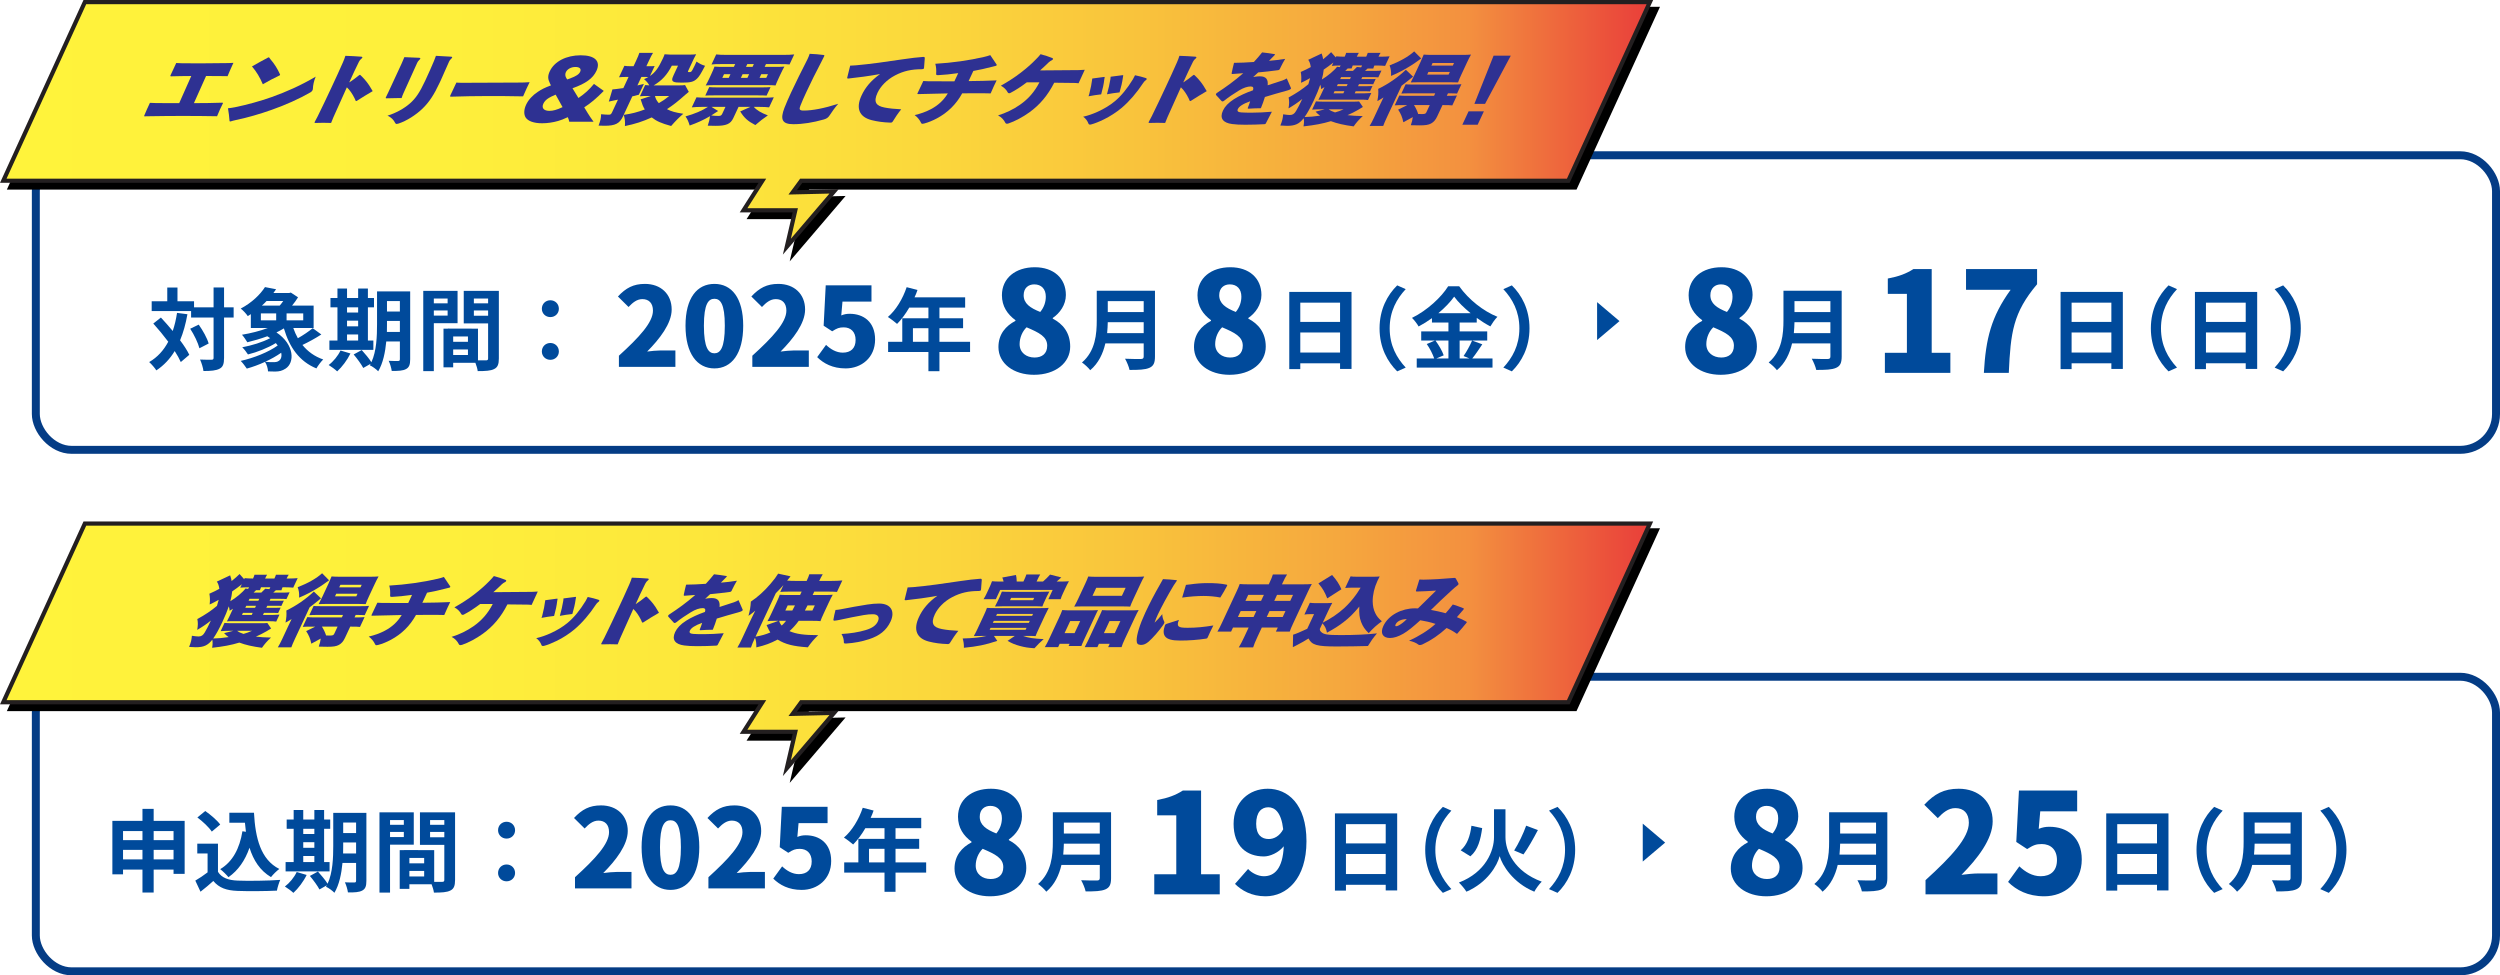 <svg width="1256" height="490" viewBox="0 0 1256 490" fill="none" xmlns="http://www.w3.org/2000/svg">
<g filter="url(#filter0_d_320_555)">
<rect x="10" y="332" width="1240" height="152" rx="20" fill="white"/>
<rect x="12" y="334" width="1236" height="148" rx="18" stroke="#043C85" stroke-width="4"/>
</g>
<path d="M288.878 446.32V440.71C299.108 431.415 305.983 423.99 305.983 418.05C305.983 414.31 303.948 412.275 300.648 412.275C297.843 412.275 295.698 414.145 293.718 416.235L288.383 410.955C292.398 406.665 296.138 404.63 301.968 404.63C309.888 404.63 315.388 409.69 315.388 417.5C315.388 424.54 309.338 432.295 303.068 438.62C305.103 438.345 307.908 438.07 309.778 438.07H317.258V446.32H288.878ZM336.858 447.09C328.223 447.09 322.338 439.72 322.338 425.64C322.338 411.56 328.223 404.63 336.858 404.63C345.493 404.63 351.323 411.615 351.323 425.64C351.323 439.72 345.493 447.09 336.858 447.09ZM336.858 439.5C339.773 439.5 342.083 436.86 342.083 425.64C342.083 414.475 339.773 412.11 336.858 412.11C333.943 412.11 331.578 414.475 331.578 425.64C331.578 436.86 333.943 439.5 336.858 439.5ZM355.909 446.32V440.71C366.139 431.415 373.014 423.99 373.014 418.05C373.014 414.31 370.979 412.275 367.679 412.275C364.874 412.275 362.729 414.145 360.749 416.235L355.414 410.955C359.429 406.665 363.169 404.63 368.999 404.63C376.919 404.63 382.419 409.69 382.419 417.5C382.419 424.54 376.369 432.295 370.099 438.62C372.134 438.345 374.939 438.07 376.809 438.07H384.289V446.32H355.909ZM402.79 447.09C396.245 447.09 391.735 444.615 388.49 441.425L392.945 435.265C395.255 437.465 398.115 439.17 401.36 439.17C405.32 439.17 407.795 437.025 407.795 432.79C407.795 428.665 405.32 426.465 401.8 426.465C399.545 426.465 398.445 426.905 396.025 428.445L391.735 425.64L392.78 405.345H415.77V413.54H401.195L400.59 420.47C402.075 419.865 403.285 419.645 404.825 419.645C411.755 419.645 417.585 423.715 417.585 432.57C417.585 441.755 410.655 447.09 402.79 447.09Z" fill="#004A9B"/>
<path d="M77.2 431.75H87.19V426.98H77.2V431.75ZM61.81 431.75H71.575V426.98H61.81V431.75ZM71.575 417.53H61.81V422.075H71.575V417.53ZM87.19 417.53H77.2V422.075H87.19V417.53ZM77.2 412.4H92.77V439.04H87.19V436.88H77.2V448.4H71.575V436.88H61.81V439.265H56.455V412.4H71.575V406.37H77.2V412.4ZM121.795 417.62L123.55 417.89C123.37 416.405 123.19 414.875 123.055 413.345H115.225V408.305H127.6C128.275 421.04 130.975 431.885 140.335 436.565C139.075 437.465 137.14 439.355 136.15 440.66C130.615 437.375 127.33 432.2 125.35 425.9C123.1 432.335 119.68 437.285 114.775 440.705C113.965 439.67 111.895 437.6 110.635 436.655C116.935 432.92 120.4 426.215 121.795 417.62ZM110.635 414.245L106.405 417.8C105.01 415.64 101.815 412.67 99.16 410.69L103.12 407.45C105.82 409.34 109.105 412.13 110.635 414.245ZM109.51 423.875V438.005C111.355 441.02 114.73 442.235 119.41 442.415C124.675 442.64 134.8 442.505 140.785 442.055C140.2 443.315 139.39 445.925 139.12 447.455C133.72 447.725 124.675 447.815 119.32 447.59C113.785 447.365 110.095 446.105 107.17 442.595C105.19 444.35 103.21 446.105 100.735 447.995L98.125 442.415C100.06 441.29 102.31 439.805 104.29 438.275V428.78H99.115V423.875H109.51ZM152.35 430.04V433.1H157.93V430.04H152.35ZM157.93 416.405H152.35V419.015H157.93V416.405ZM152.35 423.11V425.945H157.93V423.11H152.35ZM165.58 433.1V437.78H143.485V433.1H147.535V416.405H144.025V411.725H147.535V406.955H152.35V411.725H157.93V406.955H162.835V411.725H165.895V416.405H162.835V433.1H165.58ZM149.065 438.095L154.06 439.58C152.485 442.865 149.83 446.375 147.4 448.58C146.41 447.635 144.34 446.105 143.125 445.385C145.465 443.63 147.805 440.795 149.065 438.095ZM172.375 428.78H178.9V423.245H172.42V424.91C172.42 426.08 172.42 427.385 172.375 428.78ZM178.9 413.255H172.42V418.52H178.9V413.255ZM184.075 408.395V442.505C184.075 445.16 183.58 446.555 182.005 447.41C180.43 448.265 178.135 448.4 174.805 448.355C174.625 446.96 173.95 444.62 173.275 443.27C175.21 443.405 177.37 443.36 178 443.36C178.675 443.36 178.9 443.135 178.9 442.415V433.55H172.06C171.565 438.86 170.44 444.485 168.01 448.535C167.155 447.59 164.95 445.97 163.78 445.52C163.915 445.25 164.095 445.025 164.23 444.755L160.495 446.87C159.595 445.115 157.435 442.145 155.68 440.075L159.73 437.87C161.35 439.67 163.465 442.145 164.59 443.99C167.2 438.365 167.425 430.76 167.425 424.91V408.395H184.075ZM202.885 411.995H195.955V414.38H202.885V411.995ZM195.955 420.545H202.885V417.98H195.955V420.545ZM207.88 424.37H195.955V448.445H190.645V408.125H207.88V424.37ZM216.07 420.635H223.225V417.98H216.07V420.635ZM223.225 411.995H216.07V414.38H223.225V411.995ZM205.675 440.345H213.1V437.555H205.675V440.345ZM213.1 433.73V431.03H205.675V433.73H213.1ZM228.625 408.125V442.1C228.625 444.98 228.04 446.555 226.24 447.41C224.485 448.31 221.875 448.445 218.005 448.445C217.87 447.32 217.375 445.655 216.835 444.26H205.675V446.555H200.815V427.115H203.02V427.07L218.14 427.115V443.045C219.895 443.09 221.56 443.09 222.145 443.045C222.955 443.045 223.225 442.775 223.225 442.055V424.46H210.985V408.125H228.625ZM254.5 421.31C252.115 421.31 250.225 419.51 250.225 417.125C250.225 414.65 252.115 412.85 254.5 412.85C256.885 412.85 258.775 414.65 258.775 417.125C258.775 419.51 256.885 421.31 254.5 421.31ZM254.5 442.775C252.115 442.775 250.225 440.975 250.225 438.59C250.225 436.115 252.115 434.315 254.5 434.315C256.885 434.315 258.775 436.115 258.775 438.59C258.775 440.975 256.885 442.775 254.5 442.775Z" fill="#004A9B"/>
<path d="M497.403 450.3C487.183 450.3 479.553 444.63 479.553 436.37C479.553 429.86 483.263 425.73 488.093 423.21V422.86C484.033 419.85 481.303 415.86 481.303 410.33C481.303 401.65 488.233 396.26 497.823 396.26C507.203 396.26 513.433 401.72 513.433 410.19C513.433 415.16 510.423 419.29 506.853 421.74V422.09C511.823 424.68 515.603 429.02 515.603 436.16C515.603 444.21 508.323 450.3 497.403 450.3ZM500.553 418.73C502.513 416.35 503.353 413.69 503.353 411.03C503.353 407.25 501.183 404.87 497.543 404.87C494.673 404.87 492.223 406.62 492.223 410.33C492.223 414.46 495.443 416.7 500.553 418.73ZM497.683 441.62C501.323 441.62 504.053 439.8 504.053 435.67C504.053 431.12 500.063 429.16 493.693 426.43C491.593 428.46 490.193 431.61 490.193 434.9C490.193 439.17 493.623 441.62 497.683 441.62Z" fill="#004A9B"/>
<path d="M579.903 449.32V439.24H590.963V409.63H581.373V401.93C586.973 400.88 590.613 399.48 594.253 397.17H603.423V439.24H612.803V449.32H579.903ZM631.099 413.9C631.099 419.5 633.899 421.53 637.399 421.53C639.989 421.53 642.859 420.13 644.679 416.63C643.699 408.02 640.409 405.57 637.189 405.57C633.899 405.57 631.099 407.88 631.099 413.9ZM635.789 450.3C628.789 450.3 623.749 447.36 620.459 444.07L627.039 436.58C628.789 438.54 632.009 440.22 634.949 440.22C640.269 440.22 644.469 436.44 644.959 425.17C642.369 428.39 638.029 430.28 635.019 430.28C626.269 430.28 619.759 425.1 619.759 413.9C619.759 402.84 627.599 396.26 636.909 396.26C646.779 396.26 656.369 403.75 656.369 422.65C656.369 441.55 646.429 450.3 635.789 450.3Z" fill="#004A9B"/>
<path d="M436.593 433.27H444.378V426.43H436.593V433.27ZM465.303 433.27V438.4H449.913V448.03H444.378V438.4H424.128V433.27H431.238V421.435H444.378V416.08H434.748C432.903 419.275 430.743 422.155 428.628 424.27C427.593 423.37 425.298 421.57 423.993 420.805C428.043 417.385 431.508 411.625 433.443 405.82L438.888 407.215C438.483 408.475 437.988 409.69 437.403 410.905H462.828V416.08H449.913V421.435H461.793V426.43H449.913V433.27H465.303Z" fill="#004A9B"/>
<path d="M534.168 429.355H552.528V423.865H534.483C534.438 425.575 534.348 427.465 534.168 429.355ZM552.528 413.29H534.483V418.78H552.528V413.29ZM558.198 408.07V441.145C558.198 444.385 557.433 445.915 555.363 446.815C553.203 447.76 550.053 447.85 545.418 447.85C545.103 446.275 544.023 443.71 543.168 442.225C546.318 442.405 550.098 442.36 551.088 442.36C552.168 442.36 552.528 442 552.528 441.055V434.53H533.268C532.098 439.57 529.848 444.475 525.663 447.985C524.853 446.86 522.693 444.88 521.523 444.115C528.318 438.31 528.948 429.715 528.948 422.875V408.07H558.198Z" fill="#004A9B"/>
<path d="M676.203 439.12H696.183V429.04H676.203V439.12ZM696.183 414.055H676.203V423.73H696.183V414.055ZM670.668 408.655H701.943V447.355H696.183V444.52H676.203V447.445H670.668V408.655Z" fill="#004A9B"/>
<path d="M716.028 426.97C716.028 417.34 720.033 410.14 724.893 405.37L729.168 407.26C724.668 412.12 721.113 418.33 721.113 426.97C721.113 435.61 724.668 441.82 729.168 446.68L724.893 448.57C720.033 443.8 716.028 436.6 716.028 426.97ZM756.348 406.585V420.58C756.348 427.42 760.578 437.77 774.573 442.945C773.358 444.115 771.648 446.41 770.838 447.985C760.083 443.575 754.683 434.575 753.423 430.12C752.253 434.71 747.303 443.44 736.728 447.985C736.008 446.77 734.118 444.475 732.948 443.395C746.493 438.22 750.588 427.33 750.588 420.625V406.585H756.348ZM766.743 414.82L772.638 417.025C770.343 421.39 767.643 426.205 765.393 429.265L760.713 427.285C762.873 423.91 765.348 418.78 766.743 414.82ZM739.248 414.865L744.648 416.035C743.883 421.66 742.578 427.015 738.708 430.21L733.848 427.195C737.133 424.405 738.618 419.95 739.248 414.865ZM791.358 426.97C791.358 436.6 787.353 443.8 782.493 448.57L778.218 446.68C782.718 441.82 786.273 435.61 786.273 426.97C786.273 418.33 782.718 412.12 778.218 407.26L782.493 405.37C787.353 410.14 791.358 417.34 791.358 426.97Z" fill="#004A9B"/>
<path d="M887.403 450.3C877.183 450.3 869.553 444.63 869.553 436.37C869.553 429.86 873.263 425.73 878.093 423.21V422.86C874.033 419.85 871.303 415.86 871.303 410.33C871.303 401.65 878.233 396.26 887.823 396.26C897.203 396.26 903.433 401.72 903.433 410.19C903.433 415.16 900.423 419.29 896.853 421.74V422.09C901.823 424.68 905.603 429.02 905.603 436.16C905.603 444.21 898.323 450.3 887.403 450.3ZM890.553 418.73C892.513 416.35 893.353 413.69 893.353 411.03C893.353 407.25 891.183 404.87 887.543 404.87C884.673 404.87 882.223 406.62 882.223 410.33C882.223 414.46 885.443 416.7 890.553 418.73ZM887.683 441.62C891.323 441.62 894.053 439.8 894.053 435.67C894.053 431.12 890.063 429.16 883.693 426.43C881.593 428.46 880.193 431.61 880.193 434.9C880.193 439.17 883.623 441.62 887.683 441.62Z" fill="#004A9B"/>
<path d="M924.168 429.355H942.528V423.865H924.483C924.438 425.575 924.348 427.465 924.168 429.355ZM942.528 413.29H924.483V418.78H942.528V413.29ZM948.198 408.07V441.145C948.198 444.385 947.433 445.915 945.363 446.815C943.203 447.76 940.053 447.85 935.418 447.85C935.103 446.275 934.023 443.71 933.168 442.225C936.318 442.405 940.098 442.36 941.088 442.36C942.168 442.36 942.528 442 942.528 441.055V434.53H923.268C922.098 439.57 919.848 444.475 915.663 447.985C914.853 446.86 912.693 444.88 911.523 444.115C918.318 438.31 918.948 429.715 918.948 422.875V408.07H948.198Z" fill="#004A9B"/>
<path d="M1063.7 439.12H1083.68V429.04H1063.7V439.12ZM1083.68 414.055H1063.7V423.73H1083.68V414.055ZM1058.17 408.655H1089.44V447.355H1083.68V444.52H1063.7V447.445H1058.17V408.655Z" fill="#004A9B"/>
<path d="M967.383 449.32V442.18C980.403 430.35 989.153 420.9 989.153 413.34C989.153 408.58 986.563 405.99 982.363 405.99C978.793 405.99 976.063 408.37 973.543 411.03L966.753 404.31C971.863 398.85 976.623 396.26 984.043 396.26C994.123 396.26 1001.12 402.7 1001.12 412.64C1001.12 421.6 993.423 431.47 985.443 439.52C988.033 439.17 991.603 438.82 993.983 438.82H1003.5V449.32H967.383ZM1027.05 450.3C1018.72 450.3 1012.98 447.15 1008.85 443.09L1014.52 435.25C1017.46 438.05 1021.1 440.22 1025.23 440.22C1030.27 440.22 1033.42 437.49 1033.42 432.1C1033.42 426.85 1030.27 424.05 1025.79 424.05C1022.92 424.05 1021.52 424.61 1018.44 426.57L1012.98 423L1014.31 397.17H1043.57V407.6H1025.02L1024.25 416.42C1026.14 415.65 1027.68 415.37 1029.64 415.37C1038.46 415.37 1045.88 420.55 1045.88 431.82C1045.88 443.51 1037.06 450.3 1027.05 450.3Z" fill="#004A9B"/>
<path d="M1103.53 426.97C1103.53 417.34 1107.53 410.14 1112.39 405.37L1116.67 407.26C1112.17 412.12 1108.61 418.33 1108.61 426.97C1108.61 435.61 1112.17 441.82 1116.67 446.68L1112.39 448.57C1107.53 443.8 1103.53 436.6 1103.53 426.97ZM1132.42 429.355H1150.78V423.865H1132.73C1132.69 425.575 1132.6 427.465 1132.42 429.355ZM1150.78 413.29H1132.73V418.78H1150.78V413.29ZM1156.45 408.07V441.145C1156.45 444.385 1155.68 445.915 1153.61 446.815C1151.45 447.76 1148.3 447.85 1143.67 447.85C1143.35 446.275 1142.27 443.71 1141.42 442.225C1144.57 442.405 1148.35 442.36 1149.34 442.36C1150.42 442.36 1150.78 442 1150.78 441.055V434.53H1131.52C1130.35 439.57 1128.1 444.475 1123.91 447.985C1123.1 446.86 1120.94 444.88 1119.77 444.115C1126.57 438.31 1127.2 429.715 1127.2 422.875V408.07H1156.45ZM1178.86 426.97C1178.86 436.6 1174.85 443.8 1169.99 448.57L1165.72 446.68C1170.22 441.82 1173.77 435.61 1173.77 426.97C1173.77 418.33 1170.22 412.12 1165.72 407.26L1169.99 405.37C1174.85 410.14 1178.86 417.34 1178.86 426.97Z" fill="#004A9B"/>
<path d="M836.568 423.32L825.318 413.793V432.846L836.568 423.32Z" fill="#004A9B"/>
<g style="mix-blend-mode:multiply">
<path d="M791.352 356.209L832.337 266.459H46.069L5.084 356.209H386.461L376.993 371.061H402.99L398.758 389.335L422.486 361.553L401.689 362.045L405.975 356.209H791.352Z" fill="black"/>
<path d="M396.747 393.316L401.658 372.109H375.07L384.537 357.261H3.44L45.386 265.407H833.984L792.037 357.264H406.514L403.812 360.945L424.824 360.446L396.747 393.319V393.316ZM378.919 370.009H404.321L400.769 385.35L420.15 362.661L399.568 363.148L405.435 355.157H790.669L830.692 267.507H46.754L6.731 355.157H388.387L378.919 370.006V370.009Z" fill="black"/>
</g>
<path d="M787.912 352.805L828.897 263.052H42.632L1.645 352.805H383.021L373.553 367.653H399.55L395.318 385.928L419.046 358.145L398.249 358.638L402.535 352.805H787.912Z" fill="url(#paint0_linear_320_555)"/>
<path d="M393.307 389.91L398.218 368.703H371.63L381.097 353.854H0L41.946 262H830.544L788.597 353.857H403.074L400.372 357.539L421.384 357.04L393.307 389.913V389.91ZM375.479 366.602H400.881L397.329 381.943L416.71 359.254L396.128 359.741L401.995 351.751H787.229L827.253 264.104H43.315L3.291 351.754H384.947L375.479 366.602Z" fill="#231F20"/>
<path d="M132.133 308.944H136.899C137.972 308.944 139.382 308.866 140.407 308.788L138.773 312.29C137.814 312.135 136.845 312.096 135.298 312.096H116.703C115.328 312.096 114.814 312.096 114.004 312.174C114.375 311.475 114.689 310.889 115.289 309.604L116.631 306.723C116.812 306.335 116.952 306.036 117.049 305.827C116.377 306.254 116.213 306.332 115.376 306.84C115.283 305.749 115.215 305.439 114.949 304.623C114.178 306.921 113.183 309.332 111.73 312.446C110.06 316.025 108.44 318.945 107.117 320.776C109.902 320.699 111.736 320.543 114.874 320.077C113.962 319.453 113.523 319.103 112.579 318.093L117.205 316.925H115.271C113.939 316.925 112.504 316.964 110.861 317.08L112.785 312.954C114.019 313.07 115.247 313.109 117.178 313.109H131.048C132.551 313.109 133.514 313.07 134.323 312.992L136.212 315.756C135.897 315.938 135.1 316.418 133.821 317.197C132.121 318.171 130.66 318.909 128.55 319.844C130.827 320.116 132.964 320.233 136.149 320.31C134.117 322.178 133.003 323.463 131.607 325.447C126.764 324.787 123.456 324.045 120.241 322.838C116.18 324.084 111.996 324.861 106.57 325.447C106.854 323.735 106.89 322.916 106.672 321.359C104.427 324.24 102.36 325.175 98.365 325.175C97.507 325.175 96.709 325.136 95 325.02C95.941 322.722 96.228 321.556 96.41 319.414C98.018 319.647 98.953 319.764 99.769 319.764C101.144 319.764 102.016 319.181 102.862 317.741C103.785 316.223 104.777 314.277 105.957 311.746C103.791 313.536 101.616 314.977 99.082 316.456C99.485 314.119 99.5 312.798 99.132 311.005C102.85 309.021 106.283 306.723 109.002 304.39C109.376 303.221 109.573 302.522 109.86 301.354C108.1 302.367 107.212 302.794 105.336 303.688C105.575 301.703 105.506 299.914 105.195 298.276C107.472 297.263 108.524 296.758 110.203 295.823C109.979 294.188 109.534 293.02 108.928 292.201L115.636 289.049C115.741 289.437 115.913 290.021 116.15 290.8C116.219 291.111 116.263 291.383 116.353 291.929C117.922 290.683 119.38 289.398 120.366 288.388L122.673 290.997L122.927 290.453C123.946 290.57 125.413 290.647 126.874 290.647H127.131C127.531 289.79 127.705 289.324 127.848 288.741H134.204C133.899 289.207 133.75 289.44 133.185 290.647H137.867C138.429 289.44 138.459 289.285 138.626 288.741H145.069C144.686 289.285 144.426 289.754 144.008 290.647H145.209C146.799 290.647 148.164 290.57 149.551 290.453L147.319 295.24C146.126 295.124 144.662 295.046 143.073 295.046H141.955C141.647 295.706 141.525 296.059 141.42 296.564H138.584C138.127 296.991 137.906 297.185 137.267 297.732H141.776C143.365 297.732 144.585 297.693 145.499 297.577L143.921 300.962C142.843 300.885 142.215 300.846 140.41 300.846H135.901L135.447 301.82H140.171C141.588 301.82 142.06 301.82 142.612 301.742L141.36 304.429C140.754 304.351 140.282 304.351 138.991 304.351H134.267L133.795 305.364H138.561C139.893 305.364 140.467 305.325 141.002 305.286L139.75 307.972C139.167 307.934 138.668 307.895 137.38 307.895H132.614L132.124 308.947L132.133 308.944ZM121.498 293.531C119.204 295.321 118.863 295.593 116.652 297.111C116.473 298.784 116.242 300.108 115.72 302.053C118.642 300.302 121.947 297.538 123.333 295.67L124.66 295.865C124.806 295.554 124.86 295.437 125.084 295.049C123.408 295.049 122.084 295.127 120.698 295.243L121.496 293.531H121.498ZM119.138 316.922C120.1 317.621 120.796 317.974 122.32 318.479C123.955 318.012 124.83 317.699 126.611 316.922H119.138ZM122.06 307.892L121.57 308.944H126.465L126.955 307.892H122.06ZM128.607 304.351H123.713L123.241 305.364H128.135L128.607 304.351ZM130.242 300.846H125.347L124.893 301.82H129.787L130.242 300.846ZM131.264 297.732C132.241 296.839 132.557 296.525 133.245 295.787L135.345 295.981C135.498 295.748 135.552 295.632 135.823 295.049H131.141C130.768 295.945 130.693 296.101 130.579 296.528H128.646C128.09 297.072 127.932 297.23 127.397 297.735H131.261L131.264 297.732Z" fill="#2E3192"/>
<path d="M144.683 314.821C145.299 313.497 145.592 312.876 146.506 311.005C145.388 311.746 144.752 312.096 143.437 312.795C143.924 310.187 144.008 308.902 143.865 306.723C148.896 304.309 153.803 300.885 157.673 297.188L161.273 300.613C158.784 302.636 157.819 303.416 155.56 305.128L148.281 320.735C147.229 322.994 146.817 323.965 146.366 325.211H139.58C140.24 324.159 140.87 322.994 141.725 321.162L144.683 314.818V314.821ZM165.328 291.544C162.8 293.373 161.769 294.114 160.32 295.007C157.021 297.108 153.731 298.823 150.268 300.26C150.37 297.926 150.178 296.68 149.539 295.007C154.655 293.062 159.098 290.531 161.826 288L165.328 291.541V291.544ZM156.322 314.821C154.347 314.821 153.385 314.86 152.103 314.938L154.389 310.034C155.449 310.151 156.591 310.19 158.569 310.19H171.752L172.332 308.944H159.621C157.687 308.944 156.51 308.982 155.402 309.06L157.562 304.429C158.411 304.545 159.14 304.545 161.715 304.545H180.998C183.23 304.545 184.323 304.506 185.408 304.39L183.23 309.06C182.193 308.982 181.051 308.944 179.118 308.944H178.688L178.108 310.19H178.754C180.729 310.19 182.035 310.151 183.164 310.034L180.86 314.977C179.799 314.86 178.87 314.821 176.767 314.821H175.951L173.318 320.466C172.503 322.217 171.582 323.269 170.249 324.007C168.935 324.709 167.453 324.942 164.53 324.942C163.971 324.942 163.499 324.942 160.144 324.864C160.726 323.152 160.965 322.178 161.13 320.815L156.412 323.385C155.892 320.815 155.169 319.142 153.812 317.08L158.387 314.824H156.325L156.322 314.821ZM164.088 303.416C162.283 303.416 160.936 303.454 160.102 303.493C160.75 302.286 161.321 301.157 162.101 299.483L165.005 293.256C165.696 291.777 166.105 290.803 166.583 289.599C167.644 289.715 168.914 289.754 171.104 289.754H185.492C187.724 289.754 189.033 289.715 190.201 289.599C189.493 290.845 188.922 291.974 188.142 293.648L185.402 299.525C184.568 301.315 184.12 302.367 183.723 303.496C182.453 303.457 181.225 303.419 179.895 303.419H164.091L164.088 303.416ZM161.733 314.821C162.651 316.261 163.278 317.585 163.831 319.259C164.629 319.297 165.229 319.297 165.788 319.297C167.163 319.297 167.596 319.103 167.925 318.401L169.595 314.821H161.736H161.733ZM168.313 299.603H179.008L179.623 298.279H168.929L168.313 299.603ZM170.42 295.088H181.114L181.712 293.803H171.017L170.42 295.088Z" fill="#2E3192"/>
<path d="M212.19 302.833C217.147 302.794 221.668 302.678 226.183 302.483C225.687 303.457 225.215 304.467 224.761 305.442C224.199 306.649 223.697 307.817 223.195 308.982C220.912 308.905 218.594 308.905 216.275 308.905C213.956 308.905 211.509 308.905 208.999 308.944C205.93 314.51 201.723 318.556 196.449 321.398C194.438 322.489 192.032 323.499 190.036 324.007C189.639 324.123 189.361 324.162 189.149 324.162C188.763 324.162 188.578 324.007 188.441 323.657C187.78 322.217 186.63 320.815 185.255 319.805C187.992 319.184 190.748 318.249 193.317 316.886C196.954 314.98 199.742 312.41 201.812 308.985C196.733 309.102 191.716 309.18 187.003 309.335C186.66 309.335 186.525 309.257 186.651 308.985C186.669 308.947 186.687 308.908 186.705 308.869L189.579 302.797C190.314 302.875 190.984 302.914 191.844 302.914C194.764 302.914 197.838 302.952 201.059 302.952H205.096L207.003 298.865C203.184 299.409 200.032 299.722 196.996 299.878H196.78C196.093 299.878 195.971 299.683 195.992 299.175C196.111 297.541 196.024 295.79 195.567 294.194C203.901 293.728 212.599 292.482 219.926 290.77C221.041 290.498 221.967 290.265 223.007 289.874L226.204 294.622C226.255 294.699 226.243 294.816 226.186 294.932C226.133 295.049 225.974 295.204 225.741 295.243C225.257 295.36 224.627 295.515 223.7 295.748C220.865 296.489 217.539 297.266 214.554 297.771L212.193 302.83L212.19 302.833Z" fill="#2E3192"/>
<path d="M267.085 303.921C266.392 303.843 265.698 303.765 264.966 303.765C261.566 303.688 258.646 303.688 254.929 303.649C251.714 309.992 247.713 314.702 242.534 318.44C239.236 320.815 235.354 322.877 232.142 323.968C231.786 324.084 231.511 324.123 231.296 324.123C230.911 324.123 230.681 323.968 230.552 323.696C229.799 322.178 228.613 320.854 226.883 319.958C230.776 318.789 234.631 316.883 237.81 314.666C242.006 311.746 245.119 308.206 247.546 303.457H241.232C238.51 305.519 235.602 307.429 233.113 308.714C232.868 308.869 232.635 308.908 232.423 308.908C232.121 308.908 231.918 308.791 231.744 308.519C231.072 307.196 229.943 306.027 228.299 305.134C231.556 303.305 235.145 301.046 238.244 298.635C241.124 296.418 243.661 294.197 245.911 291.864C246.721 291.048 247.489 290.229 248.128 289.41C250.304 289.996 252.246 290.618 253.937 291.317C254.293 291.472 254.4 291.705 254.29 291.941C254.2 292.136 253.979 292.33 253.65 292.485C253.154 292.718 252.649 293.068 252.129 293.537C250.641 294.977 249.171 296.379 247.874 297.508L267.186 297.353C268.131 297.353 269.197 297.275 270.18 297.197L267.085 303.93V303.921Z" fill="#2E3192"/>
<path d="M300.582 302.442C300.074 302.791 299.685 303.26 299.249 303.921C296.267 308.475 292.463 312.951 288.635 316.181C285.889 318.476 282.772 320.463 279.763 321.942C277.373 323.11 275.048 324.043 273.24 324.512C273.067 324.512 272.879 324.551 272.75 324.551C272.407 324.551 272.204 324.434 272.072 324.162C271.567 322.761 270.662 321.476 269.386 320.621C271.788 320.077 274.247 319.22 276.647 318.129C279.808 316.689 282.731 314.938 285.115 312.954C288.387 310.267 291.435 306.493 294.166 302.017C294.561 301.357 294.949 300.616 295.275 299.914C297.31 300.341 299.153 300.81 300.677 301.315C301.078 301.47 301.2 301.665 301.075 301.937C301.003 302.092 300.827 302.286 300.582 302.442ZM272.039 310.423C272.239 309.995 272.335 309.607 272.449 309.177C273.112 306.646 273.641 304.04 273.946 301.548C275.834 301.276 277.956 300.965 279.763 300.771H279.937C280.107 300.771 280.2 300.849 280.11 301.043C280.026 301.315 279.967 301.629 279.931 301.978C279.695 304.234 279.139 306.804 278.38 309.452C276.166 309.685 274.158 310.034 272.042 310.426L272.039 310.423ZM289.11 299.875H289.239C289.412 299.875 289.418 299.952 289.37 300.147C289.292 300.496 289.251 300.771 289.2 301.16C288.913 303.338 288.318 305.908 287.547 308.478C285.333 308.711 283.298 309.021 281.272 309.41C282.034 306.762 282.557 304.351 282.973 301.898C283.026 301.509 283.095 301.079 283.08 300.652L289.113 299.875H289.11Z" fill="#2E3192"/>
<path d="M323.318 312.601C323.118 312.756 322.968 312.795 322.84 312.795C322.667 312.795 322.577 312.718 322.52 312.562C322.425 312.213 322.269 311.902 322.09 311.549C321.02 309.329 319.595 307.228 318.175 305.944C316.221 310.226 313.628 316.064 311.446 320.929C311.034 321.903 310.625 322.874 310.311 323.732C309.083 323.693 307.771 323.654 306.438 323.654C305.106 323.654 303.758 323.693 302.494 323.732C302.064 323.732 301.947 323.615 302.129 323.227C302.613 322.369 303.095 321.437 303.591 320.463C306.005 315.559 308.3 310.734 310.55 305.905C312.492 301.739 314.399 297.652 316.23 293.45C316.696 292.36 317.118 291.272 317.437 290.22C320.345 290.337 322.714 290.414 325.398 290.648C325.852 290.686 326.001 290.919 325.873 291.191C325.801 291.347 325.625 291.541 325.38 291.696C324.899 292.085 324.57 292.515 324.217 293.175C323.432 294.771 322.625 296.406 321.827 298.118C321.029 299.83 320.237 301.62 319.347 303.529C320.936 302.516 322.711 301.193 324.176 299.988C324.439 299.794 324.561 299.716 324.69 299.716C324.776 299.716 324.887 299.755 324.935 299.833C325.26 300.144 325.565 300.416 325.825 300.691C327.492 302.364 329.106 304.429 330.274 306.529C330.528 306.995 330.821 307.387 331.075 307.853C328.478 309.371 325.556 311.122 323.321 312.601H323.318Z" fill="#2E3192"/>
<path d="M373.085 306.18C373.16 306.296 373.171 306.452 373.1 306.607C373.028 306.762 372.888 306.879 372.702 306.996C372.293 307.229 371.728 307.423 371.143 307.581C367.243 308.672 363.445 309.721 360.119 310.772C359.525 312.601 358.936 314.511 358.108 316.378C356.005 316.378 354.101 316.495 351.986 316.611H351.813C351.556 316.611 351.481 316.495 351.582 316.184C352.013 315.171 352.464 313.925 352.763 312.915C349.01 314.239 347.19 315.562 346.61 316.808C346.12 317.86 346.7 318.365 348.364 318.482C349.727 318.598 351.532 318.598 353.85 318.598C356.555 318.598 359.934 318.443 363.604 318.132C362.585 320.039 361.575 322.026 360.672 323.777C360.454 324.243 360.29 324.321 359.755 324.362C356.889 324.518 353.829 324.634 350.31 324.634C347.474 324.634 345.597 324.518 343.775 324.285C339.194 323.702 337.386 321.404 339.185 317.552C340.111 315.568 341.859 313.659 344.668 311.869C347.295 310.196 350.623 308.678 354.167 307.432C354.535 306.186 354.326 305.525 353.038 305.525C351.448 305.525 349.44 306.147 347.094 307.587C344.399 309.222 341.943 310.895 339.753 312.646C339.43 312.879 339.203 312.996 338.988 312.996C338.772 312.996 338.593 312.918 338.453 312.763L335.751 309.804C335.653 309.649 335.614 309.455 335.704 309.26C335.793 309.066 335.952 308.911 336.215 308.717C340.667 305.797 344.979 302.723 349.291 298.907C347.372 299.062 345.753 299.217 344.04 299.295H343.867C343.524 299.295 343.449 299.179 343.527 298.829C343.834 297.156 344.271 295.482 344.701 293.731C347.88 293.731 350.976 293.537 354.606 293.304C356.044 291.786 357.469 290.113 358.73 288.517C360.896 288.75 362.916 289.025 364.9 289.375C365.139 289.414 365.214 289.53 365.16 289.647C365.124 289.724 365.026 289.841 364.885 289.957C364.031 290.776 363.105 291.747 362.178 292.721C364.76 292.527 367.5 292.178 370.234 291.747C369.356 293.265 368.573 294.667 367.936 296.029C367.847 296.223 367.736 296.456 367.646 296.651C367.41 297.156 367.165 297.311 366.699 297.389C363.347 297.855 360.09 298.208 356.767 298.518C355.93 299.295 355.096 300.075 354.278 300.813C355.037 300.658 355.718 300.58 356.57 300.502C356.973 300.464 357.317 300.464 357.618 300.464C360.798 300.464 361.796 302.098 361.5 304.94C363.822 304.199 366.2 303.422 368.791 302.564C369.562 302.292 370.327 301.943 371.041 301.512L373.073 306.183L373.085 306.18Z" fill="#2E3192"/>
<path d="M401.28 311.902C399.84 313.886 398.486 315.404 396.634 317.077C400.067 318.556 403.892 319.1 411.063 319.1C408.882 321.204 407.534 322.8 405.852 325.211C398.445 324.706 394.536 323.693 390.661 321.317C387.066 323.224 384.421 324.198 379.981 325.25C380.002 322.994 379.829 321.709 379.312 320.424L379.112 320.851C378.332 322.525 377.848 323.654 377.283 325.327H370.455C371.486 323.576 371.946 322.68 372.783 320.89L377.483 310.808C377.591 310.575 378.251 309.251 379.437 306.798C378.236 307.811 377.289 308.549 376.031 309.407C376.799 306.565 377.08 304.853 377.223 302.244C380.639 299.988 383.89 297.069 387.09 293.331C388.832 291.347 390.024 289.712 390.944 288.194L397.181 289.557L395.454 291.696C396.774 291.813 398.259 291.852 399.718 291.852H405.258C406.055 290.14 406.267 289.596 406.602 288.505H413.343C412.743 289.518 412.3 290.373 411.568 291.852H417.625C419.816 291.852 421.354 291.774 423.189 291.619L420.503 297.38C419.012 297.263 417.784 297.224 416.024 297.224H409.067L408.27 298.937H414.195C416.17 298.937 417.049 298.898 418.39 298.781C417.736 299.911 417.258 300.843 416.403 302.675L413.863 308.125C412.937 310.109 412.581 310.967 412.202 312.057C411.01 311.941 410.083 311.902 408.108 311.902H401.28ZM388.868 311.902C387.622 311.902 386.618 311.941 385.575 312.057C386.265 310.85 386.707 309.996 387.544 308.203L390.141 302.639C391.049 300.694 391.351 299.953 391.766 298.784C393.042 298.901 393.756 298.94 395.773 298.94H401.959L402.756 297.227H396.359C394.641 297.227 393.592 297.266 391.99 297.383L393.589 293.958C392.22 295.515 391.372 296.412 389.752 298.046L379.569 319.88C383.011 319.22 384.499 318.79 387.009 317.741C386.438 316.844 386.235 316.456 385.494 314.821C385.39 314.588 385.234 314.277 385.127 314.041L391.106 311.902H388.874H388.868ZM391.488 311.902C391.623 312.721 391.981 313.42 392.743 314.277C393.738 313.345 394.073 312.993 394.925 311.902H391.488ZM395.743 304.154L394.545 306.724H398.068C398.609 305.749 398.699 305.555 399.395 304.154H395.743ZM405.706 304.154C405.156 305.244 405.117 305.322 404.379 306.724H408.159L409.357 304.154H405.706Z" fill="#2E3192"/>
<path d="M436.621 321.126C432.966 322.333 429.013 323.071 425.167 323.304H424.91C424.223 323.304 423.909 323.149 423.963 322.761C423.963 321.282 423.581 319.802 422.765 318.518C427.083 318.284 431.386 317.621 434.837 316.572C438.273 315.559 440.129 314.161 441.034 312.213C442.032 310.073 441.091 308.591 438.557 308.591C437.269 308.591 435.859 308.669 433.893 309.018C430.166 309.64 425.971 310.536 421.773 311.433C420.867 311.627 420.04 311.744 419.272 311.821H419.143C418.842 311.821 418.683 311.705 418.68 311.433C418.97 309.798 419.284 308.203 419.759 306.452C420.593 306.413 421.567 306.257 422.412 306.102C427.101 305.17 431.499 304.39 435.715 303.726C438.025 303.377 439.731 303.221 441.662 303.221C447.587 303.221 449.81 307.115 447.414 312.251C445.346 316.689 441.883 319.414 436.618 321.126H436.621Z" fill="#2E3192"/>
<path d="M492.875 296.059C492.887 296.214 492.86 296.37 492.803 296.486C492.657 296.797 492.304 296.914 491.659 296.914C486.678 296.914 482.629 297.771 478.415 299.988C474.22 302.167 471.112 305.516 469.645 308.669C467.467 313.339 468.958 315.207 473.129 316.026C475.49 316.492 478.239 316.764 481.472 316.922C479.841 318.945 478.394 321.126 477.286 322.955C476.963 323.463 476.652 323.579 476.135 323.579C472.409 323.463 469.52 323.036 466.711 322.333C460.564 320.777 458.673 316.456 461.685 309.996C463.499 306.102 466.275 302.639 470.909 299.331C465.432 300.305 459.785 301.082 455.189 301.548H454.932C454.502 301.548 454.448 301.393 454.54 301.004L455.993 295.127C456.85 295.127 457.705 295.049 458.772 294.971C465.806 294.35 474.25 293.181 482.39 291.935C486.313 291.35 489.63 290.961 492.427 290.767H492.6C493.114 290.767 493.239 290.961 493.236 291.427L492.881 296.059H492.875Z" fill="#2E3192"/>
<path d="M493.864 319.492C491.847 319.492 490.944 319.492 489.232 319.569C489.905 318.401 490.422 317.391 491.166 315.795L494.27 309.138C494.978 307.62 495.406 306.607 495.842 305.403C497.094 305.48 497.892 305.519 500.468 305.519H522.155C524.387 305.519 525.609 305.48 526.891 305.403C526.225 306.649 525.747 307.581 525.021 309.138L521.916 315.795C520.918 317.935 520.598 318.715 520.285 319.569C518.946 319.492 518.044 319.492 516.37 319.492H514.007C516.448 320.427 519.212 320.854 524.342 321.087C522.526 322.683 521.256 323.929 519.711 325.68C516.385 325.447 514.99 325.214 512.465 324.55C509.913 323.848 508.646 323.343 506.19 321.981L509.841 319.489H499.362L501.035 321.981C494.936 324.004 491.052 324.784 484.26 325.444C484.296 323.615 484.105 322.369 483.647 320.774C489.002 320.618 492.343 320.269 495.669 319.489H493.864V319.492ZM514.544 291.35C515.052 290.259 515.39 289.443 515.644 288.625H522.6C522.125 289.363 521.647 290.298 521.139 291.389L520.778 292.168H523.999C525.517 290.845 526.231 290.145 527.564 288.666L533.205 290.107C532.127 291.067 531.349 291.754 530.868 292.168H532.972C534.648 292.168 535.566 292.13 537.039 292.013C536.328 293.259 535.868 294.153 535.198 295.593L534 298.163C533.438 299.37 533.172 300.03 532.87 301.043H526.685L528.863 296.373H502.493L500.315 301.043H494.13C494.811 299.952 495.143 299.331 495.704 298.124L496.921 295.515C497.593 294.075 497.895 293.337 498.382 292.013C499.744 292.13 500.629 292.168 502.389 292.168H504.194C504.041 291.389 503.928 291.078 503.548 290.145L510.418 288.861C510.69 290.029 510.708 290.262 510.806 292.168H514.156L514.538 291.35H514.544ZM497.187 316.417H515.268L515.722 315.443H497.641L497.187 316.417ZM498.821 312.912H516.902L517.356 311.938H499.275L498.821 312.912ZM524.853 301.937C524.345 303.027 524.056 303.649 523.694 304.701C522.4 304.623 521.516 304.584 519.627 304.584H504.125C502.493 304.584 501.358 304.623 499.861 304.701C500.381 303.768 500.787 302.988 501.241 302.014L502.204 299.952C502.712 298.862 503.067 298.007 503.345 297.227C504.726 297.305 505.867 297.344 507.8 297.344H522.702C524.375 297.344 525.639 297.305 527.178 297.227C526.676 298.124 526.27 298.901 525.78 299.952L524.853 301.937ZM500.453 309.41H518.534L518.988 308.436H500.907L500.453 309.41ZM507.971 300.38L507.427 301.548H519.024L519.567 300.38H507.971Z" fill="#2E3192"/>
<path d="M524.898 325.133C525.669 323.848 526.228 322.838 527.226 320.696L532.162 310.109C532.778 308.785 533.262 307.656 533.677 306.487C534.998 306.604 536.14 306.643 537.986 306.643H548.636C549.795 306.643 550.716 306.604 551.654 306.526C551.224 307.264 550.988 307.772 550.115 309.64L544.653 321.356C543.998 322.758 543.607 323.693 543.293 324.547H536.851L537.359 323.457H532.378L531.598 325.13H524.898V325.133ZM542.696 312.018H537.67L534.837 318.09H539.863L542.696 312.018ZM545.235 293.217C545.908 291.777 546.335 290.764 546.732 289.637C547.88 289.754 549.278 289.793 551.555 289.793H569.851C572.215 289.793 573.649 289.754 574.862 289.637C574.28 290.612 573.748 291.66 573.022 293.217L569.391 301.001C568.593 302.713 568.145 303.765 567.802 304.775C566.636 304.697 565.838 304.659 563.475 304.659H544.064C541.745 304.659 540.867 304.697 539.672 304.775C540.212 303.801 540.897 302.516 541.605 301.001L545.235 293.217ZM568.005 306.646C569.938 306.646 571.029 306.607 572.072 306.49C571.417 307.62 570.921 308.591 570.195 310.148L565.259 320.735C564.261 322.874 563.795 323.965 563.466 325.133H556.725L557.505 323.46H552.093L551.313 325.133H544.958C545.48 324.201 545.941 323.304 546.574 321.942L552.347 309.565C553.181 307.775 553.345 307.426 553.677 306.529C554.543 306.607 555.383 306.646 556.584 306.646H568.008H568.005ZM550.74 295.321L548.869 299.331H563.642L565.513 295.321H550.74ZM554.594 318.09H560.047L562.88 312.018H557.427L554.594 318.09Z" fill="#2E3192"/>
<path d="M584.359 314.003C582.141 317.194 579.18 320.502 577.065 322.369C575.783 323.46 574.626 324.004 573.338 324.004H573.081C571.59 323.887 571.029 323.343 571.052 321.628C571.058 318.942 572.597 313.805 575.427 307.734C577.623 303.024 580.077 298.315 582.996 293.253C583.444 292.473 583.851 291.696 584.281 290.955C586.477 291.033 588.963 291.227 591.001 291.46C591.24 291.499 591.333 291.577 591.261 291.732C591.225 291.81 591.207 291.849 591.127 291.926C590.532 292.742 590.111 293.367 589.585 294.221C586.465 299.439 583.647 304.653 581.699 308.741C581.081 310.064 580.495 311.505 580.05 312.828C581.308 311.699 582.5 310.336 583.934 308.546C583.922 309.676 584.2 310.922 584.896 312.281C585.046 312.514 585.046 312.786 584.866 313.178C584.759 313.411 584.589 313.683 584.356 313.997L584.359 314.003ZM592.301 311.433C591.587 313.145 591.581 314.08 592.101 314.624C592.755 315.246 593.971 315.401 596.72 315.401C600.886 315.401 604.932 315.013 609.59 314.233C609.022 315.362 608.452 316.489 607.926 317.618C607.507 318.515 607.092 319.408 606.733 320.266C606.533 320.693 606.411 320.771 605.945 320.848C601.917 321.47 597.246 321.822 592.994 321.822C588.742 321.822 586.474 321.162 585.368 319.761C584.403 318.515 584.356 316.686 585.294 314.116C585.312 314.077 585.33 314.038 585.348 314C585.455 313.766 585.676 313.572 585.987 313.456L592.298 311.433H592.301ZM595.821 293.842C596.526 293.803 597.225 293.686 597.862 293.609C600.766 293.181 603.925 292.948 606.587 292.948C610.194 292.948 613.298 293.104 616.188 293.728C616.624 293.806 616.636 293.961 616.439 294.389C615.554 296.101 614.341 298.24 613.089 300.189C610.534 299.684 607.483 299.409 604.776 299.409C601.684 299.409 597.778 299.681 593.917 300.227L595.821 293.845V293.842Z" fill="#2E3192"/>
<path d="M619.454 315.287L618.509 317.31H611.637C612.372 316.103 612.957 314.935 613.902 312.912L621.217 297.227C621.996 295.554 622.409 294.58 622.824 293.412C624.357 293.528 625.2 293.567 627.518 293.567H637.439L637.675 293.059C638.691 290.881 639.1 289.906 639.486 288.622H646.615C645.839 289.829 645.343 290.8 644.416 292.787L644.055 293.567H654.104C656.596 293.567 657.686 293.528 659.073 293.412C658.418 294.541 657.902 295.551 657.122 297.227L649.807 312.912C648.773 315.132 648.307 316.22 647.969 317.31H641.013L641.957 315.287H633.925L631.729 319.997C630.584 322.45 630.017 323.848 629.58 325.253H622.364C623.305 323.696 624.025 322.333 625.116 319.997L627.312 315.287H619.454ZM623.32 306.995L621.922 309.992H629.781L631.179 306.995H623.32ZM627.112 298.862L625.714 301.859H633.572L634.971 298.862H627.112ZM636.393 309.992H644.425L645.824 306.995H637.792L636.393 309.992ZM640.188 301.859H648.22L649.618 298.862H641.586L640.188 301.859Z" fill="#2E3192"/>
<path d="M664.544 312.834C668.763 310.695 672.355 308.241 675.501 305.361C677.471 303.532 679.565 301.157 681.176 298.901C681.887 297.927 682.192 297.46 683.569 295.243H679.532C678.029 295.243 677.022 295.282 675.809 295.399L678.531 289.56C679.359 289.715 680.244 289.754 682.09 289.754H689.994C691.41 289.754 692.244 289.715 693.158 289.599C692.77 290.337 692.345 291.155 692.056 291.777C690.439 295.24 689.611 298.862 689.638 302.208C689.701 304.464 690.068 306.257 690.902 307.97C691.712 309.643 692.453 310.539 694.243 312.135C691.574 314.08 690.039 315.443 687.645 318.09C685.706 316.261 684.696 314.744 683.817 312.485C682.981 310.226 682.754 308.319 682.921 304.739C679.903 308.358 677.982 310.267 674.898 312.64C672.316 314.585 670.404 315.831 666.669 317.857C666.232 315.757 665.757 314.744 664.398 313.148L663.092 315.951C663.092 316.689 663.173 316.886 663.689 317.43C664.962 318.754 666.878 319.064 673.49 319.064C680.662 319.064 686.758 318.792 691.799 318.21C689.773 320.621 688.855 321.945 687.251 324.553C684.191 324.67 675.504 324.787 671.509 324.787C661.589 324.787 659.124 324.087 657.403 320.777C655.631 321.906 654.157 322.761 651.381 324.201C651.113 324.317 651.032 324.395 650.249 324.784C649.962 324.939 649.84 325.017 649.526 325.133L649.657 318.867C650.936 318.518 653.506 317.427 656.748 315.909L660.178 308.552H658.075C657.131 308.552 656.512 308.591 655.323 308.746L658.081 302.83C659.21 302.985 659.88 303.024 661.553 303.024H665.975C667.308 303.024 668.312 302.985 669.355 302.869C668.665 304.076 668.205 304.969 667.132 307.267L664.535 312.834H664.544ZM669.238 288.861C671.569 291.508 672.884 293.57 673.912 296.062L666.806 300.616C665.545 297.424 664.634 295.79 662.366 293.104L669.238 288.861Z" fill="#2E3192"/>
<path d="M732.667 293.023C732.792 293.217 732.786 293.412 732.697 293.606C732.625 293.761 732.449 293.955 732.186 294.15C731.277 294.81 730.459 295.551 729.64 296.289C725.773 299.791 722.098 303.257 718.892 306.449C721.091 306.798 723.891 307.423 726.29 308.083C727.447 306.798 728.615 305.397 729.888 303.685C731.83 304.306 733.578 304.892 735.225 305.591C735.428 305.708 735.503 305.824 735.431 305.98C735.377 306.096 735.296 306.174 735.201 306.29C734.062 307.536 732.813 309.016 731.938 310.064C733.647 310.725 735.506 311.621 736.725 312.32C736.886 312.437 736.961 312.553 736.886 312.709C736.85 312.787 736.814 312.864 736.734 312.942C735.255 314.732 733.677 316.641 732.009 318.47C729.975 317.03 728.492 316.253 726.774 315.512C722.967 318.975 719.098 321.661 714.699 323.723C714.203 323.956 713.719 324.073 713.334 324.073C713.032 324.073 712.769 323.995 712.584 323.84C711.592 323.024 709.832 322.283 707.907 321.894C712.641 319.755 717.562 316.758 721.207 313.447C718.841 312.628 715.799 311.968 713.558 311.618C709.972 314.887 707.343 317.03 704.988 318.392C702.469 319.832 700.255 320.532 698.322 320.532C694.799 320.532 693.251 318.234 694.993 314.499C697.569 308.971 704.283 305.624 710.812 305.624C711.412 305.624 711.995 305.663 712.384 305.663C715.255 302.821 718.246 299.902 721.497 296.711C718.1 296.905 714.9 297.138 711.876 297.177C711.445 297.177 711.287 297.06 711.401 296.633L713.101 291.144C713.839 291.221 714.395 291.221 715.127 291.221C719.929 291.144 725.546 290.794 730.3 290.364C730.491 290.325 730.62 290.325 730.704 290.325C731.134 290.325 731.25 290.441 731.448 290.752L732.67 293.008L732.667 293.023ZM701.205 313.614C701.187 313.653 701.169 313.692 701.133 313.77C700.879 314.313 700.993 314.627 701.42 314.627C701.677 314.627 702.206 314.511 702.735 314.2C703.945 313.54 705.239 312.604 706.781 311.047C703.817 311.047 701.898 312.216 701.202 313.617L701.205 313.614Z" fill="#2E3192"/>
<g filter="url(#filter1_d_320_555)">
<rect x="10" y="70" width="1240" height="152" rx="20" fill="white"/>
<rect x="12" y="72" width="1236" height="148" rx="18" stroke="#043C85" stroke-width="4"/>
</g>
<path d="M310.94 184.32V178.71C321.17 169.415 328.045 161.99 328.045 156.05C328.045 152.31 326.01 150.275 322.71 150.275C319.905 150.275 317.76 152.145 315.78 154.235L310.445 148.955C314.46 144.665 318.2 142.63 324.03 142.63C331.95 142.63 337.45 147.69 337.45 155.5C337.45 162.54 331.4 170.295 325.13 176.62C327.165 176.345 329.97 176.07 331.84 176.07H339.32V184.32H310.94ZM358.921 185.09C350.286 185.09 344.401 177.72 344.401 163.64C344.401 149.56 350.286 142.63 358.921 142.63C367.556 142.63 373.386 149.615 373.386 163.64C373.386 177.72 367.556 185.09 358.921 185.09ZM358.921 177.5C361.836 177.5 364.146 174.86 364.146 163.64C364.146 152.475 361.836 150.11 358.921 150.11C356.006 150.11 353.641 152.475 353.641 163.64C353.641 174.86 356.006 177.5 358.921 177.5ZM377.972 184.32V178.71C388.202 169.415 395.077 161.99 395.077 156.05C395.077 152.31 393.042 150.275 389.742 150.275C386.937 150.275 384.792 152.145 382.812 154.235L377.477 148.955C381.492 144.665 385.232 142.63 391.062 142.63C398.982 142.63 404.482 147.69 404.482 155.5C404.482 162.54 398.432 170.295 392.162 176.62C394.197 176.345 397.002 176.07 398.872 176.07H406.352V184.32H377.972ZM424.852 185.09C418.307 185.09 413.797 182.615 410.552 179.425L415.007 173.265C417.317 175.465 420.177 177.17 423.422 177.17C427.382 177.17 429.857 175.025 429.857 170.79C429.857 166.665 427.382 164.465 423.862 164.465C421.607 164.465 420.507 164.905 418.087 166.445L413.797 163.64L414.842 143.345H437.832V151.54H423.257L422.652 158.47C424.137 157.865 425.347 157.645 426.887 157.645C433.817 157.645 439.647 161.715 439.647 170.57C439.647 179.755 432.717 185.09 424.852 185.09Z" fill="#004A9B"/>
<path d="M88.94 157.195L94.16 157.87C93.305 162.73 92.09 167.095 90.47 170.965C92.45 173.575 94.07 176.095 95.105 178.255L90.83 181.9C90.11 180.28 89.075 178.39 87.77 176.365C85.385 180.325 82.325 183.565 78.545 186.085C77.915 185.005 76.07 182.89 74.945 181.9C79.13 179.47 82.235 176.005 84.53 171.685C82.145 168.49 79.49 165.295 77.015 162.55L80.84 159.535C82.775 161.605 84.8 163.9 86.78 166.285C87.725 163.495 88.445 160.48 88.94 157.195ZM95.555 165.16L99.83 163.09C101.945 166.06 104.105 169.93 104.825 172.585L100.19 174.97C99.515 172.315 97.58 168.22 95.555 165.16ZM117.38 154.405V159.535H112.565V179.785C112.565 182.8 112.025 184.375 110.315 185.23C108.605 186.175 105.95 186.4 102.215 186.4C102.035 184.825 101.27 182.26 100.505 180.64C103.025 180.775 105.455 180.73 106.22 180.73C107.03 180.73 107.3 180.505 107.3 179.785V159.535H96.005V156.295H76.205V151.345H84.035V144.46H89.165V151.345H97.49V154.405H107.3V144.415H112.565V154.405H117.38ZM131.06 157.465V160.93H138.755V157.465H131.06ZM142.31 151.21H133.94C133.22 152.02 132.41 152.785 131.555 153.55H140.51C141.14 152.83 141.77 152.02 142.31 151.21ZM152.345 160.93V157.465H143.975V160.93H152.345ZM140.105 181.27C141.185 180.595 141.68 179.065 141.275 177.22C138.89 178.885 136.1 180.46 133.22 181.765C134.75 181.945 136.235 181.945 137.36 181.945C138.44 181.945 139.385 181.855 140.105 181.27ZM157.115 164.89L161.435 168.04C158.465 169.975 154.91 171.91 151.94 173.305C154.595 176.59 158.06 179.11 162.38 180.595C161.255 181.675 159.725 183.745 158.96 185.095C150.41 181.585 145.46 174.565 142.625 164.98C141.455 165.7 140.195 166.375 138.89 167.005C148.07 173.17 148.07 182.26 143.48 185.185C141.725 186.31 140.42 186.625 138.26 186.67C137.18 186.67 135.875 186.625 134.66 186.58C134.57 185.095 134.075 183.205 133.13 181.81C130.115 183.205 126.92 184.375 123.995 185.185C123.275 184.105 121.925 182.305 120.935 181.315C127.46 179.875 135.02 176.86 139.52 173.575C139.25 173.17 138.935 172.765 138.575 172.36C134.525 174.835 129.17 176.95 124.58 178.075C123.905 176.995 122.645 175.375 121.7 174.475C126.47 173.575 131.96 171.91 135.74 169.885C135.29 169.57 134.795 169.255 134.3 168.94C130.97 170.155 127.46 171.19 124.265 171.955C123.725 171.055 122.42 169.075 121.565 168.175C125.93 167.455 130.61 166.285 134.525 164.8H126.02V157.825C125.525 158.185 125.03 158.5 124.49 158.815C123.725 157.645 122.06 155.845 120.935 155.035C126.65 152.02 130.79 147.88 133.13 144.235L138.71 145.315C138.26 145.945 137.81 146.575 137.36 147.205H145.28L146.09 146.98L149.735 149.365C148.925 150.67 147.89 152.155 146.72 153.55H157.565V164.8H147.35C147.98 166.6 148.745 168.31 149.645 169.93C152.3 168.445 155.18 166.465 157.115 164.89ZM174.35 168.04V171.1H179.93V168.04H174.35ZM179.93 154.405H174.35V157.015H179.93V154.405ZM174.35 161.11V163.945H179.93V161.11H174.35ZM187.58 171.1V175.78H165.485V171.1H169.535V154.405H166.025V149.725H169.535V144.955H174.35V149.725H179.93V144.955H184.835V149.725H187.895V154.405H184.835V171.1H187.58ZM171.065 176.095L176.06 177.58C174.485 180.865 171.83 184.375 169.4 186.58C168.41 185.635 166.34 184.105 165.125 183.385C167.465 181.63 169.805 178.795 171.065 176.095ZM194.375 166.78H200.9V161.245H194.42V162.91C194.42 164.08 194.42 165.385 194.375 166.78ZM200.9 151.255H194.42V156.52H200.9V151.255ZM206.075 146.395V180.505C206.075 183.16 205.58 184.555 204.005 185.41C202.43 186.265 200.135 186.4 196.805 186.355C196.625 184.96 195.95 182.62 195.275 181.27C197.21 181.405 199.37 181.36 200 181.36C200.675 181.36 200.9 181.135 200.9 180.415V171.55H194.06C193.565 176.86 192.44 182.485 190.01 186.535C189.155 185.59 186.95 183.97 185.78 183.52C185.915 183.25 186.095 183.025 186.23 182.755L182.495 184.87C181.595 183.115 179.435 180.145 177.68 178.075L181.73 175.87C183.35 177.67 185.465 180.145 186.59 181.99C189.2 176.365 189.425 168.76 189.425 162.91V146.395H206.075ZM224.885 149.995H217.955V152.38H224.885V149.995ZM217.955 158.545H224.885V155.98H217.955V158.545ZM229.88 162.37H217.955V186.445H212.645V146.125H229.88V162.37ZM238.07 158.635H245.225V155.98H238.07V158.635ZM245.225 149.995H238.07V152.38H245.225V149.995ZM227.675 178.345H235.1V175.555H227.675V178.345ZM235.1 171.73V169.03H227.675V171.73H235.1ZM250.625 146.125V180.1C250.625 182.98 250.04 184.555 248.24 185.41C246.485 186.31 243.875 186.445 240.005 186.445C239.87 185.32 239.375 183.655 238.835 182.26H227.675V184.555H222.815V165.115H225.02V165.07L240.14 165.115V181.045C241.895 181.09 243.56 181.09 244.145 181.045C244.955 181.045 245.225 180.775 245.225 180.055V162.46H232.985V146.125H250.625ZM276.5 159.31C274.115 159.31 272.225 157.51 272.225 155.125C272.225 152.65 274.115 150.85 276.5 150.85C278.885 150.85 280.775 152.65 280.775 155.125C280.775 157.51 278.885 159.31 276.5 159.31ZM276.5 180.775C274.115 180.775 272.225 178.975 272.225 176.59C272.225 174.115 274.115 172.315 276.5 172.315C278.885 172.315 280.775 174.115 280.775 176.59C280.775 178.975 278.885 180.775 276.5 180.775Z" fill="#004A9B"/>
<path d="M519.465 188.3C509.245 188.3 501.615 182.63 501.615 174.37C501.615 167.86 505.325 163.73 510.155 161.21V160.86C506.095 157.85 503.365 153.86 503.365 148.33C503.365 139.65 510.295 134.26 519.885 134.26C529.265 134.26 535.495 139.72 535.495 148.19C535.495 153.16 532.485 157.29 528.915 159.74V160.09C533.885 162.68 537.665 167.02 537.665 174.16C537.665 182.21 530.385 188.3 519.465 188.3ZM522.615 156.73C524.575 154.35 525.415 151.69 525.415 149.03C525.415 145.25 523.245 142.87 519.605 142.87C516.735 142.87 514.285 144.62 514.285 148.33C514.285 152.46 517.505 154.7 522.615 156.73ZM519.745 179.62C523.385 179.62 526.115 177.8 526.115 173.67C526.115 169.12 522.125 167.16 515.755 164.43C513.655 166.46 512.255 169.61 512.255 172.9C512.255 177.17 515.685 179.62 519.745 179.62Z" fill="#004A9B"/>
<path d="M617.715 188.3C607.495 188.3 599.865 182.63 599.865 174.37C599.865 167.86 603.575 163.73 608.405 161.21V160.86C604.345 157.85 601.615 153.86 601.615 148.33C601.615 139.65 608.545 134.26 618.135 134.26C627.515 134.26 633.745 139.72 633.745 148.19C633.745 153.16 630.735 157.29 627.165 159.74V160.09C632.135 162.68 635.915 167.02 635.915 174.16C635.915 182.21 628.635 188.3 617.715 188.3ZM620.865 156.73C622.825 154.35 623.665 151.69 623.665 149.03C623.665 145.25 621.495 142.87 617.855 142.87C614.985 142.87 612.535 144.62 612.535 148.33C612.535 152.46 615.755 154.7 620.865 156.73ZM617.995 179.62C621.635 179.62 624.365 177.8 624.365 173.67C624.365 169.12 620.375 167.16 614.005 164.43C611.905 166.46 610.505 169.61 610.505 172.9C610.505 177.17 613.935 179.62 617.995 179.62Z" fill="#004A9B"/>
<path d="M458.655 171.73H466.44V164.89H458.655V171.73ZM487.365 171.73V176.86H471.975V186.49H466.44V176.86H446.19V171.73H453.3V159.895H466.44V154.54H456.81C454.965 157.735 452.805 160.615 450.69 162.73C449.655 161.83 447.36 160.03 446.055 159.265C450.105 155.845 453.57 150.085 455.505 144.28L460.95 145.675C460.545 146.935 460.05 148.15 459.465 149.365H484.89V154.54H471.975V159.895H483.855V164.89H471.975V171.73H487.365Z" fill="#004A9B"/>
<path d="M556.23 167.355H574.59V161.865H556.545C556.5 163.575 556.41 165.465 556.23 167.355ZM574.59 151.29H556.545V156.78H574.59V151.29ZM580.26 146.07V179.145C580.26 182.385 579.495 183.915 577.425 184.815C575.265 185.76 572.115 185.85 567.48 185.85C567.165 184.275 566.085 181.71 565.23 180.225C568.38 180.405 572.16 180.36 573.15 180.36C574.23 180.36 574.59 180 574.59 179.055V172.53H555.33C554.16 177.57 551.91 182.475 547.725 185.985C546.915 184.86 544.755 182.88 543.585 182.115C550.38 176.31 551.01 167.715 551.01 160.875V146.07H580.26Z" fill="#004A9B"/>
<path d="M653.265 177.12H673.245V167.04H653.265V177.12ZM673.245 152.055H653.265V161.73H673.245V152.055ZM647.73 146.655H679.005V185.355H673.245V182.52H653.265V185.445H647.73V146.655Z" fill="#004A9B"/>
<path d="M693.09 164.97C693.09 155.34 697.095 148.14 701.955 143.37L706.23 145.26C701.73 150.12 698.175 156.33 698.175 164.97C698.175 173.61 701.73 179.82 706.23 184.68L701.955 186.57C697.095 181.8 693.09 174.6 693.09 164.97ZM727.695 171.09H721.17C722.88 173.385 724.635 176.445 725.31 178.515L721.62 180.09H727.695V171.09ZM722.61 157.365H738.855C735.525 154.665 732.555 151.74 730.575 149.04C728.64 151.74 725.85 154.665 722.61 157.365ZM739.575 171.09L744.705 172.98C742.995 175.455 741.24 178.2 739.665 180.09H749.835V184.68H711.765V180.09H720.54C719.865 178.065 718.38 175.05 716.805 172.845L720.9 171.09H714.015V166.5H727.695V162.045H719.415V159.84C717.3 161.37 715.005 162.81 712.71 164.025C712.035 162.765 710.55 160.83 709.38 159.705C717.03 155.97 724.23 149.22 727.56 143.82H733.095C737.955 150.615 745.2 156.285 752.31 159.165C750.96 160.515 749.745 162.315 748.755 163.98C746.505 162.81 744.165 161.325 741.915 159.705V162.045H733.32V166.5H747.18V171.09H733.32V180.09H738.225L735.3 178.875C736.785 176.76 738.585 173.475 739.575 171.09ZM768.42 164.97C768.42 174.6 764.415 181.8 759.555 186.57L755.28 184.68C759.78 179.82 763.335 173.61 763.335 164.97C763.335 156.33 759.78 150.12 755.28 145.26L759.555 143.37C764.415 148.14 768.42 155.34 768.42 164.97Z" fill="#004A9B"/>
<path d="M864.465 188.3C854.245 188.3 846.615 182.63 846.615 174.37C846.615 167.86 850.325 163.73 855.155 161.21V160.86C851.095 157.85 848.365 153.86 848.365 148.33C848.365 139.65 855.295 134.26 864.885 134.26C874.265 134.26 880.495 139.72 880.495 148.19C880.495 153.16 877.485 157.29 873.915 159.74V160.09C878.885 162.68 882.665 167.02 882.665 174.16C882.665 182.21 875.385 188.3 864.465 188.3ZM867.615 156.73C869.575 154.35 870.415 151.69 870.415 149.03C870.415 145.25 868.245 142.87 864.605 142.87C861.735 142.87 859.285 144.62 859.285 148.33C859.285 152.46 862.505 154.7 867.615 156.73ZM864.745 179.62C868.385 179.62 871.115 177.8 871.115 173.67C871.115 169.12 867.125 167.16 860.755 164.43C858.655 166.46 857.255 169.61 857.255 172.9C857.255 177.17 860.685 179.62 864.745 179.62Z" fill="#004A9B"/>
<path d="M901.23 167.355H919.59V161.865H901.545C901.5 163.575 901.41 165.465 901.23 167.355ZM919.59 151.29H901.545V156.78H919.59V151.29ZM925.26 146.07V179.145C925.26 182.385 924.495 183.915 922.425 184.815C920.265 185.76 917.115 185.85 912.48 185.85C912.165 184.275 911.085 181.71 910.23 180.225C913.38 180.405 917.16 180.36 918.15 180.36C919.23 180.36 919.59 180 919.59 179.055V172.53H900.33C899.16 177.57 896.91 182.475 892.725 185.985C891.915 184.86 889.755 182.88 888.585 182.115C895.38 176.31 896.01 167.715 896.01 160.875V146.07H925.26Z" fill="#004A9B"/>
<path d="M1040.77 177.12H1060.75V167.04H1040.77V177.12ZM1060.75 152.055H1040.77V161.73H1060.75V152.055ZM1035.23 146.655H1066.51V185.355H1060.75V182.52H1040.77V185.445H1035.23V146.655Z" fill="#004A9B"/>
<path d="M946.965 187.32V177.24H958.025V147.63H948.435V139.93C954.035 138.88 957.675 137.48 961.315 135.17H970.485V177.24H979.865V187.32H946.965ZM996.692 187.32C997.672 170.17 1000.33 159.18 1010.13 145.6H987.732V135.17H1023.43V142.8C1011.39 157.08 1010.13 166.95 1009.22 187.32H996.692Z" fill="#004A9B"/>
<path d="M1080.59 164.97C1080.59 155.34 1084.6 148.14 1089.46 143.37L1093.73 145.26C1089.23 150.12 1085.68 156.33 1085.68 164.97C1085.68 173.61 1089.23 179.82 1093.73 184.68L1089.46 186.57C1084.6 181.8 1080.59 174.6 1080.59 164.97ZM1108.27 177.12H1128.25V167.04H1108.27V177.12ZM1128.25 152.055H1108.27V161.73H1128.25V152.055ZM1102.73 146.655H1134.01V185.355H1128.25V182.52H1108.27V185.445H1102.73V146.655ZM1155.92 164.97C1155.92 174.6 1151.92 181.8 1147.06 186.57L1142.78 184.68C1147.28 179.82 1150.84 173.61 1150.84 164.97C1150.84 156.33 1147.28 150.12 1142.78 145.26L1147.06 143.37C1151.92 148.14 1155.92 155.34 1155.92 164.97Z" fill="#004A9B"/>
<path d="M813.63 161.32L802.38 151.793V170.846L813.63 161.32Z" fill="#004A9B"/>
<g style="mix-blend-mode:multiply">
<path d="M791.352 94.21L832.337 4.459H46.069L5.084 94.21H386.461L376.993 109.061H402.99L398.758 127.335L422.486 99.553L401.689 100.046L405.975 94.21H791.352Z" fill="black"/>
<path d="M396.747 131.317L401.658 110.109H375.07L384.537 95.261H3.44L45.386 3.407H833.984L792.037 95.264H406.514L403.812 98.945L424.824 98.447L396.747 131.32V131.317ZM378.919 108.009H404.321L400.769 123.35L420.15 100.661L399.568 101.148L405.435 93.158H790.669L830.692 5.508H46.754L6.731 93.158H388.387L378.919 108.006V108.009Z" fill="black"/>
</g>
<path d="M787.912 90.805L828.897 1.052H42.632L1.645 90.805H383.021L373.553 105.653H399.55L395.318 123.928L419.046 96.145L398.249 96.638L402.535 90.805H787.912Z" fill="url(#paint1_linear_320_555)"/>
<path d="M393.307 127.91L398.218 106.703H371.63L381.097 91.854H0L41.946 0H830.544L788.597 91.857H403.074L400.372 95.538L421.384 95.04L393.307 127.913V127.91ZM375.479 104.602H400.881L397.329 119.943L416.71 97.254L396.128 97.741L401.995 89.751H787.229L827.253 2.104H43.315L3.291 89.754H384.947L375.479 104.602Z" fill="#231F20"/>
<path d="M97.423 51.822C102.003 51.822 107.271 51.744 111.664 51.587C112.01 51.587 112.085 51.705 111.974 51.939C111.956 51.978 111.937 52.017 111.919 52.056C111.456 52.959 110.999 53.936 110.542 54.916C109.977 56.131 109.472 57.307 109.048 58.401C103.181 58.284 97.237 58.245 91.187 58.245C85.525 58.245 80.13 58.323 74.907 58.401C74.215 58.401 73.506 58.44 72.814 58.44H72.685C72.381 58.44 72.351 58.323 72.477 58.049C73.352 55.893 74.303 53.858 75.325 51.666C76.326 51.744 77.43 51.783 78.512 51.783C81.234 51.783 83.94 51.822 86.661 51.822H90.032L96.085 38.191C92.756 38.191 89.262 38.27 85.985 38.348C85.639 38.348 85.476 38.231 85.642 37.879L88.546 31.651C89.418 31.73 90.263 31.769 91.129 31.769C92.882 31.808 94.699 31.808 96.644 31.808H102.736C106.841 31.808 110.921 31.769 114.848 31.691C115.756 31.691 116.508 31.651 117.281 31.573C117.097 31.964 116.917 32.358 116.716 32.788C115.859 34.628 115.05 36.547 114.331 38.273C110.909 38.194 107.454 38.194 103.521 38.194L97.423 51.825V51.822Z" fill="#2E3192"/>
<path d="M156.007 46.377C150.158 49.744 143.351 52.76 136.573 55.151C130.303 57.382 124.479 59.03 118.285 60.359C117.329 60.554 116.571 60.789 115.918 60.984C115.813 61.023 115.726 61.023 115.642 61.023C115.425 61.023 115.308 60.906 115.314 60.711C115.145 58.753 114.926 56.441 114.538 54.405C115.672 54.288 116.89 54.092 118.122 53.858C124.046 52.643 130.785 50.803 136.486 48.767C143.847 46.142 151.196 42.892 158.602 38.504C157.637 40.856 157.267 42.852 157.198 44.575C157.155 44.849 157.134 45.084 157.023 45.321C156.822 45.751 156.485 46.103 156.013 46.38L156.007 46.377ZM140.416 37.918C137.776 39.133 134.612 40.817 132.042 42.344C130.58 38.898 128.815 35.922 126.587 33.375C129.224 31.886 131.945 30.32 134.615 28.948C134.799 28.831 134.949 28.792 135.033 28.792C135.163 28.792 135.232 28.831 135.262 28.948C135.454 29.183 135.587 29.456 135.872 29.772C137.788 31.964 139.46 34.589 140.695 37.41C140.729 37.527 140.735 37.605 140.695 37.684C140.656 37.762 140.578 37.84 140.413 37.918H140.416Z" fill="#2E3192"/>
<path d="M179.434 50.568C179.233 50.724 179.082 50.764 178.953 50.764C178.779 50.764 178.688 50.685 178.631 50.529C178.535 50.177 178.379 49.864 178.198 49.51C177.122 47.279 175.687 45.162 174.259 43.869C172.293 48.178 169.683 54.053 167.487 58.949C167.073 59.929 166.661 60.906 166.345 61.769C165.109 61.73 163.789 61.691 162.448 61.691C161.107 61.691 159.751 61.73 158.479 61.769C158.046 61.769 157.928 61.652 158.112 61.261C158.599 60.398 159.083 59.46 159.582 58.479C162.012 53.545 164.321 48.689 166.585 43.83C168.54 39.638 170.458 35.527 172.302 31.297C172.771 30.199 173.195 29.105 173.516 28.046C176.442 28.163 178.827 28.242 181.527 28.476C181.984 28.515 182.134 28.75 182.005 29.023C181.933 29.18 181.755 29.375 181.509 29.532C181.025 29.922 180.694 30.355 180.339 31.02C179.548 32.626 178.736 34.27 177.934 35.993C177.131 37.717 176.334 39.518 175.438 41.439C177.038 40.42 178.824 39.088 180.297 37.876C180.562 37.68 180.685 37.602 180.814 37.602C180.901 37.602 181.013 37.641 181.061 37.719C181.389 38.032 181.695 38.306 181.957 38.583C183.635 40.266 185.258 42.344 186.434 44.458C186.69 44.927 186.984 45.321 187.24 45.79C184.627 47.318 181.686 49.08 179.437 50.568H179.434Z" fill="#2E3192"/>
<path d="M210.565 29.027C211.109 29.066 211.277 29.261 211.13 29.574C211.058 29.73 210.88 29.926 210.658 30.121C210.138 30.59 209.849 31.023 209.611 31.531L202.759 46.689C202.356 47.552 202.022 48.451 201.769 49.275H199.869C197.969 49.275 196.134 49.314 194.24 49.393H194.153C193.807 49.393 193.726 49.197 193.852 48.923C193.852 48.923 193.87 48.884 193.888 48.845C194.279 48.103 194.679 47.24 195.118 46.298L201.778 31.925C202.29 30.828 202.741 29.772 203.146 28.714L210.565 29.027ZM226.637 28.479C227.136 28.518 227.262 28.714 227.115 29.027C227.043 29.183 226.865 29.378 226.643 29.574C226.201 29.965 225.888 30.356 225.632 30.906C224.258 34.039 222.956 37.016 221.483 40.267C221.299 40.657 221.119 41.048 220.954 41.403C217.959 47.826 215.616 51.272 212.348 54.483C208.956 57.773 204.283 60.75 200.206 62.082C199.848 62.199 199.508 62.277 199.295 62.277C198.907 62.277 198.693 62.082 198.513 61.73C197.806 60.281 196.519 58.87 194.661 58.128C198.973 56.757 202.978 54.565 205.973 51.94C208.748 49.51 210.808 46.572 213.511 40.778C213.602 40.582 213.677 40.426 213.767 40.23C215.538 36.433 216.84 33.456 218.043 30.596C218.401 29.733 218.722 28.951 219.014 28.049L226.637 28.479Z" fill="#2E3192"/>
<path d="M260.33 41.481C262.23 41.481 264.152 41.442 266.082 41.286C265.529 42.383 265.015 43.478 264.522 44.536C263.92 45.829 263.379 47.083 262.799 48.415C256.562 48.259 250.512 48.259 244.375 48.259C238.584 48.259 233.171 48.376 226.857 48.572H226.64C226.036 48.572 226.021 48.415 226.276 47.868L229.295 41.484C230.122 41.562 231.012 41.601 232.438 41.601L260.324 41.484L260.33 41.481Z" fill="#2E3192"/>
<path d="M286.003 61.144C285.82 60.242 285.561 59.499 285.248 58.873C282.939 59.932 281.98 60.323 280.335 60.792C277.698 61.535 275.01 61.928 272.372 61.928C268.223 61.928 265.261 60.87 264.061 58.991C263.105 57.424 263.183 55.034 264.317 52.607C265.45 50.177 267.501 47.907 270.244 46.106C272.123 44.852 273.596 44.109 276.799 42.895L276.278 41.875C275.178 39.605 275.136 38.117 276.215 35.804C278.516 30.87 284.496 27.776 291.758 27.776C299.02 27.776 301.874 30.831 299.663 35.57C297.892 39.37 294.353 41.953 287.621 44.344L290.61 49.239C293.995 46.888 295.941 45.126 298.41 42.149L303.335 45.673C299.276 49.747 296.954 51.666 293.517 53.936L295.352 56.952C295.932 57.932 297.065 59.577 298.193 61.144H286.006H286.003ZM279.159 47.552C277.325 48.334 276.597 48.689 275.755 49.197C274.438 49.979 273.506 50.959 272.995 52.057C271.973 54.249 273.196 55.698 276.008 55.698C277.866 55.698 279.745 55.19 282.632 53.819L279.159 47.552ZM286.415 39.407C289.452 38.27 290.883 37.332 291.467 36.078C292.161 34.589 291.217 33.648 289.097 33.648C286.977 33.648 285.035 34.667 284.286 36.273C283.865 37.175 283.934 38.231 284.466 39.133L284.966 39.918L286.412 39.41L286.415 39.407Z" fill="#2E3192"/>
<path d="M324.125 42.735C324.781 42.813 325.454 42.852 326.212 42.892C325.499 41.638 324.946 40.973 323.569 39.758C324.549 39.328 324.88 39.172 325.704 38.7C325.205 38.661 324.943 38.661 324.513 38.661H322.222L320.231 42.931C321.362 42.67 322.448 42.41 323.491 42.149L320.953 47.594L317.672 48.418L312.942 58.564C311.315 62.049 309.057 63.185 303.828 63.185C302.92 63.185 302.204 63.146 300.71 63.107C301.663 60.599 301.934 59.466 301.994 57.388C303.78 57.544 304.866 57.623 305.861 57.623C306.727 57.623 307.052 57.388 307.509 56.408L310.467 50.063C309.322 50.298 309.024 50.376 308.555 50.454C306.835 50.806 306.643 50.845 305.861 51.04L307.674 44.93C308.592 44.878 310.43 44.644 313.189 44.227L315.781 38.664H314.139C313.102 38.664 312.175 38.703 310.997 38.82L313.682 33.062C314.689 33.218 315.405 33.257 316.701 33.257H318.301L319.56 30.554C320.511 28.518 320.796 27.812 321.208 26.558H328.079C327.357 27.734 326.949 28.515 326.001 30.554L324.741 33.257H327.075C327.766 33.257 328.07 33.257 328.903 33.14L326.546 38.192C329.237 36.312 330.767 34.235 333.068 29.3C333.413 28.558 333.738 27.773 333.889 27.265C334.499 27.343 335.762 27.421 336.496 27.421H347.041C347.862 27.421 348.614 27.382 349.75 27.265C349.263 28.128 348.962 28.675 348.635 29.378L345.694 35.684C345.492 36.114 345.655 36.231 346.259 36.231C346.647 36.231 347.029 36.153 347.152 36.075C347.504 35.879 348.069 34.938 348.983 32.981C349.032 32.877 349.348 32.198 349.934 30.945C351.497 32.042 352.487 32.512 354.219 33.059C351.951 37.368 351.266 38.465 350.168 39.521C348.511 41.127 346.945 41.517 342.582 41.517C340.203 41.517 339.136 41.4 338.504 41.087C337.47 40.618 337.446 39.834 338.414 37.759L340.642 32.981H337.53C335.158 37.602 332.511 40.501 328.416 42.892H341.511C342.591 42.892 343.388 42.852 344.178 42.735L346.046 46.142C345.375 46.65 345.234 46.767 344.272 47.63C340.498 50.998 338.309 52.721 335.076 54.838C337.38 56.014 339.175 56.522 343.291 57.151C341.198 58.952 339.506 60.636 337.181 63.3C332.202 61.928 329.868 60.909 327.436 58.991C322.88 61.066 319.073 62.28 313.956 63.339C314.106 61.069 313.956 59.815 313.387 57.698C317.423 57.111 320.171 56.405 323.939 54.995C323.003 53.389 322.694 52.565 321.861 49.904L327.012 48.22H324.982C323.427 48.22 322.631 48.259 321.494 48.376L324.125 42.735ZM329.044 48.22C329.429 49.708 329.919 50.61 330.993 51.822C333.053 50.647 334.135 49.904 336.216 48.22H329.041H329.044Z" fill="#2E3192"/>
<path d="M368.406 59.342C367.034 62.28 364.911 63.221 359.553 63.221C358.645 63.221 357.196 63.182 355.572 63.143C356.215 61.303 356.543 59.854 356.721 58.365C353.055 60.479 350.328 61.694 346.491 63.065C345.884 61.029 345.327 59.815 344.392 58.482C349.014 57.189 352.787 55.584 355.653 53.704H352.457C350.556 53.704 349.179 53.783 347.549 53.939L349.907 48.887C351.407 49.005 352.842 49.083 354.613 49.083H383.87C385.816 49.083 387.277 49.005 388.76 48.887L386.402 53.939C385.007 53.783 383.702 53.704 381.714 53.704H378.731C380.057 55.31 382.358 56.681 385.774 57.974C383.242 59.697 381.865 60.795 379.489 62.831C375.691 60.873 373.842 59.189 371.882 55.975L377.002 53.704H371.04L368.409 59.345L368.406 59.342ZM356.315 43.754C357.514 43.872 358.401 43.911 360.951 43.911H382.343C384.547 43.911 385.861 43.872 387.127 43.754L385.136 48.024C383.963 47.946 383.031 47.907 380.481 47.907H359.09C356.627 47.907 355.659 47.946 354.324 48.024L356.315 43.754ZM362.178 32.199C359.932 32.199 358.831 32.238 357.463 32.394L359.821 27.343C360.999 27.499 362.78 27.577 365.287 27.577H393.291C395.841 27.577 397.648 27.499 399.019 27.343L396.662 32.394C395.309 32.238 394.331 32.199 391.998 32.199H384.823L384.165 33.609H389.223C391.514 33.609 392.828 33.57 394.094 33.453C393.489 34.472 393.008 35.41 392.166 37.211L391.234 39.208C390.377 41.048 389.944 42.068 389.629 42.928C388.516 42.81 387.28 42.771 385.121 42.771H359.322C357.334 42.771 356.062 42.81 354.538 42.928C355.232 41.713 355.623 40.97 356.408 39.286L357.376 37.211C358.179 35.488 358.519 34.664 358.958 33.453C360.287 33.57 361.435 33.609 363.594 33.609H368.694L369.353 32.199H362.178ZM360.777 55.779C359.141 56.877 358.528 57.268 357.316 58.01C358.54 58.167 359.971 58.245 360.924 58.245C362.091 58.245 362.461 58.01 362.897 57.069L364.466 53.701H357.466L360.777 55.776V55.779ZM363.736 37.292L362.879 39.133H366.12L366.977 37.292H363.736ZM372.212 39.133H375.496L376.353 37.292H373.069L372.212 39.133ZM374.789 33.609H378.073L378.731 32.199H375.448L374.789 33.609ZM381.591 39.133H384.962L385.819 37.292H382.448L381.591 39.133Z" fill="#2E3192"/>
<path d="M416.952 57.737C416.134 59.03 415.404 59.577 413.948 60.007C408.464 61.574 403.283 62.398 398.574 62.398C392.912 62.398 391.865 60.007 394.094 54.213C394.963 51.982 396.189 49.161 397.524 46.301C399.954 41.093 402.447 36.117 405.574 29.968C405.682 29.733 405.794 29.499 405.902 29.264C406.248 28.521 406.533 27.815 406.771 27.033C409.11 27.111 411.594 27.346 413.756 27.619C414.195 27.698 414.252 27.854 414.069 28.245C413.705 29.027 413.314 29.772 412.797 30.792C410.003 36.042 407.117 41.953 405.162 46.145C403.92 48.809 402.796 51.314 402.071 53.236C401.415 54.919 401.641 55.548 403.758 55.548C408.166 55.548 414.099 54.411 421.12 52.141C419.214 54.372 418.041 56.059 416.952 57.743V57.737Z" fill="#2E3192"/>
<path d="M464.243 33.922C464.255 34.078 464.228 34.234 464.17 34.352C464.023 34.664 463.668 34.782 463.019 34.782C458.006 34.782 453.932 35.645 449.692 37.876C445.47 40.068 442.343 43.439 440.867 46.611C438.675 51.311 440.175 53.19 444.373 54.014C446.748 54.483 449.515 54.757 452.768 54.916C451.126 56.952 449.671 59.147 448.555 60.987C448.231 61.495 447.918 61.613 447.398 61.613C443.648 61.495 440.74 61.066 437.914 60.359C431.729 58.792 429.825 54.444 432.856 47.943C434.681 44.025 437.475 40.54 442.139 37.211C436.627 38.192 430.944 38.974 426.319 39.443H426.06C425.627 39.443 425.57 39.286 425.667 38.895L427.128 32.981C427.991 32.981 428.851 32.903 429.924 32.824C437.003 32.199 445.5 31.023 453.691 29.769C457.639 29.183 460.977 28.789 463.792 28.593H463.966C464.483 28.593 464.609 28.789 464.606 29.258L464.249 33.919L464.243 33.922Z" fill="#2E3192"/>
<path d="M486.626 40.739C491.615 40.699 496.164 40.582 500.708 40.387C500.208 41.367 499.733 42.383 499.276 43.364C498.711 44.578 498.206 45.754 497.701 46.927C495.403 46.849 493.07 46.849 490.737 46.849C488.403 46.849 485.94 46.849 483.415 46.888C480.327 52.49 476.093 56.561 470.785 59.421C468.762 60.518 466.341 61.535 464.333 62.046C463.933 62.163 463.653 62.202 463.44 62.202C463.052 62.202 462.865 62.046 462.727 61.694C462.062 60.245 460.905 58.834 459.521 57.815C462.276 57.189 465.048 56.248 467.634 54.877C471.294 52.959 474.099 50.373 476.183 46.927C471.071 47.044 466.022 47.122 461.281 47.279C460.935 47.279 460.799 47.2 460.926 46.927C460.944 46.888 460.962 46.849 460.98 46.809L463.873 40.699C464.612 40.778 465.286 40.817 466.152 40.817C469.09 40.817 472.184 40.856 475.425 40.856H479.488L481.406 36.742C477.563 37.289 474.391 37.605 471.336 37.762H471.119C470.428 37.762 470.304 37.566 470.325 37.055C470.446 35.41 470.359 33.648 469.898 32.042C478.285 31.573 487.038 30.319 494.411 28.596C495.533 28.323 496.465 28.088 497.511 27.694L500.729 32.472C500.78 32.55 500.768 32.668 500.711 32.785C500.656 32.902 500.497 33.059 500.263 33.098C499.775 33.215 499.141 33.371 498.209 33.606C495.355 34.352 492.008 35.133 489.005 35.642L486.629 40.732L486.626 40.739Z" fill="#2E3192"/>
<path d="M541.867 41.833C541.169 41.755 540.472 41.677 539.735 41.677C536.313 41.599 533.375 41.599 529.635 41.559C526.399 47.943 522.373 52.682 517.162 56.444C513.842 58.834 509.936 60.909 506.704 62.007C506.346 62.124 506.069 62.163 505.853 62.163C505.465 62.163 505.233 62.007 505.104 61.733C504.346 60.205 503.153 58.873 501.412 57.974C505.33 56.798 509.209 54.88 512.408 52.649C516.63 49.711 519.763 46.148 522.205 41.37H515.851C513.112 43.445 510.186 45.366 507.681 46.656C507.435 46.812 507.2 46.852 506.987 46.852C506.683 46.852 506.478 46.734 506.304 46.461C505.627 45.129 504.491 43.953 502.837 43.054C506.114 41.214 509.726 38.94 512.844 36.514C515.743 34.283 518.296 32.048 520.56 29.697C521.375 28.876 522.148 28.052 522.791 27.228C524.98 27.815 526.935 28.443 528.636 29.147C528.994 29.303 529.103 29.538 528.991 29.772C528.901 29.968 528.679 30.163 528.348 30.319C527.849 30.554 527.34 30.906 526.817 31.378C525.32 32.827 523.84 34.237 522.535 35.374L541.969 35.218C542.919 35.218 543.993 35.139 544.982 35.061L541.867 41.836V41.833Z" fill="#2E3192"/>
<path d="M575.575 40.348C575.063 40.7 574.673 41.172 574.234 41.836C571.233 46.419 567.402 50.923 563.553 54.174C560.789 56.483 557.653 58.483 554.625 59.971C552.22 61.147 549.88 62.085 548.061 62.557C547.887 62.557 547.697 62.596 547.568 62.596C547.222 62.596 547.018 62.479 546.885 62.205C546.377 60.795 545.466 59.502 544.182 58.642C546.6 58.095 549.074 57.232 551.489 56.134C554.67 54.685 557.611 52.923 560.011 50.926C563.303 48.223 566.37 44.425 569.119 39.921C569.516 39.256 569.907 38.51 570.234 37.807C572.282 38.237 574.137 38.709 575.671 39.217C576.074 39.373 576.197 39.569 576.071 39.843C575.999 39.999 575.821 40.194 575.575 40.351V40.348ZM546.852 48.376C547.054 47.946 547.15 47.555 547.264 47.122C547.932 44.575 548.464 41.953 548.771 39.446C550.671 39.172 552.806 38.859 554.625 38.664H554.8C554.971 38.664 555.064 38.742 554.974 38.937C554.89 39.211 554.83 39.524 554.794 39.879C554.556 42.152 553.997 44.735 553.233 47.399C551.005 47.633 548.984 47.985 546.855 48.379L546.852 48.376ZM564.031 37.762H564.16C564.335 37.762 564.341 37.84 564.293 38.035C564.214 38.387 564.172 38.661 564.121 39.055C563.833 41.247 563.234 43.833 562.458 46.419C560.23 46.653 558.182 46.966 556.144 47.36C556.911 44.696 557.437 42.269 557.855 39.8C557.909 39.41 557.978 38.977 557.963 38.547L564.034 37.765L564.031 37.762Z" fill="#2E3192"/>
<path d="M598.455 50.568C598.253 50.724 598.103 50.764 597.973 50.764C597.799 50.764 597.709 50.685 597.652 50.529C597.555 50.177 597.399 49.864 597.219 49.51C596.142 47.279 594.708 45.162 593.28 43.869C591.313 48.178 588.703 54.053 586.508 58.949C586.093 59.929 585.681 60.906 585.365 61.769C584.129 61.73 582.809 61.691 581.468 61.691C580.127 61.691 578.771 61.73 577.499 61.769C577.066 61.769 576.949 61.652 577.132 61.261C577.619 60.398 578.104 59.46 578.603 58.479C581.032 53.545 583.342 48.689 585.606 43.83C587.56 39.638 589.479 35.527 591.322 31.297C591.791 30.199 592.215 29.105 592.537 28.046C595.463 28.163 597.847 28.242 600.547 28.476C601.004 28.515 601.155 28.75 601.025 29.023C600.953 29.18 600.776 29.375 600.529 29.532C600.045 29.922 599.714 30.355 599.36 31.02C598.569 32.626 597.757 34.27 596.954 35.993C596.151 37.717 595.354 39.518 594.458 41.439C596.058 40.42 597.844 39.088 599.318 37.876C599.582 37.68 599.705 37.602 599.835 37.602C599.922 37.602 600.033 37.641 600.081 37.719C600.409 38.032 600.716 38.306 600.977 38.583C602.655 40.266 604.279 42.344 605.455 44.458C605.71 44.927 606.005 45.321 606.261 45.79C603.648 47.318 600.707 49.08 598.458 50.568H598.455Z" fill="#2E3192"/>
<path d="M648.535 44.106C648.61 44.224 648.622 44.38 648.55 44.536C648.478 44.693 648.337 44.81 648.15 44.927C647.738 45.162 647.17 45.357 646.581 45.514C642.657 46.611 638.835 47.666 635.488 48.725C634.89 50.565 634.297 52.484 633.464 54.366C631.347 54.366 629.432 54.483 627.303 54.6H627.129C626.87 54.6 626.795 54.483 626.897 54.17C627.33 53.151 627.784 51.897 628.085 50.881C624.308 52.213 622.477 53.545 621.894 54.799C621.401 55.857 621.984 56.365 623.659 56.483C625.03 56.6 626.846 56.6 629.179 56.6C631.901 56.6 635.302 56.444 638.994 56.131C637.969 58.049 636.952 60.049 636.044 61.811C635.825 62.28 635.659 62.358 635.121 62.398C632.238 62.554 629.158 62.671 625.616 62.671C622.763 62.671 620.874 62.554 619.04 62.319C614.43 61.733 612.611 59.421 614.421 55.545C615.354 53.548 617.113 51.627 619.939 49.825C622.582 48.142 625.932 46.614 629.498 45.36C629.868 44.106 629.658 43.442 628.362 43.442C626.762 43.442 624.741 44.067 622.381 45.517C619.669 47.161 617.197 48.845 614.993 50.607C614.668 50.842 614.439 50.959 614.223 50.959C614.006 50.959 613.826 50.881 613.685 50.724L610.966 47.748C610.867 47.591 610.828 47.396 610.918 47.2C611.009 47.005 611.168 46.849 611.432 46.653C615.913 43.715 620.252 40.621 624.591 36.781C622.66 36.938 621.031 37.094 619.308 37.172H619.133C618.787 37.172 618.712 37.055 618.79 36.703C619.1 35.019 619.539 33.335 619.972 31.573C623.172 31.573 626.287 31.378 629.94 31.143C631.387 29.616 632.821 27.932 634.09 26.326C636.27 26.561 638.303 26.834 640.299 27.189C640.54 27.228 640.615 27.346 640.561 27.463C640.525 27.541 640.425 27.658 640.284 27.776C639.424 28.599 638.492 29.577 637.56 30.557C640.158 30.361 642.915 30.01 645.667 29.577C644.782 31.104 643.995 32.514 643.354 33.886C643.264 34.081 643.153 34.316 643.063 34.511C642.825 35.019 642.578 35.176 642.109 35.254C638.736 35.723 635.458 36.078 632.114 36.39C631.272 37.172 630.433 37.957 629.609 38.7C630.373 38.543 631.059 38.465 631.916 38.387C632.322 38.348 632.668 38.348 632.971 38.348C636.171 38.348 637.175 39.993 636.877 42.852C639.214 42.107 641.607 41.325 644.214 40.462C644.99 40.188 645.76 39.836 646.478 39.403L648.523 44.103L648.535 44.106Z" fill="#2E3192"/>
<path d="M680.607 46.888H685.403C686.483 46.888 687.902 46.809 688.933 46.731L687.288 50.255C686.323 50.099 685.349 50.06 683.791 50.06H665.079C663.696 50.06 663.179 50.06 662.364 50.138C662.737 49.435 663.052 48.845 663.657 47.552L665.007 44.654C665.189 44.263 665.33 43.962 665.428 43.752C664.751 44.181 664.586 44.26 663.744 44.771C663.651 43.673 663.582 43.361 663.314 42.54C662.538 44.849 661.537 47.279 660.076 50.412C658.395 54.014 656.765 56.952 655.433 58.795C658.235 58.717 660.082 58.561 663.239 58.092C662.322 57.466 661.88 57.111 660.93 56.095L665.584 54.919H663.639C662.298 54.919 660.854 54.958 659.201 55.076L661.137 50.923C662.379 51.04 663.615 51.079 665.557 51.079H679.516C681.028 51.079 681.996 51.04 682.811 50.962L684.712 53.744C684.395 53.926 683.593 54.409 682.306 55.193C680.595 56.173 679.125 56.916 677.002 57.857C679.293 58.131 681.443 58.248 684.648 58.326C682.604 60.206 681.482 61.498 680.078 63.495C675.204 62.831 671.875 62.085 668.639 60.87C664.553 62.124 660.343 62.906 654.883 63.495C655.168 61.772 655.204 60.948 654.985 59.382C652.727 62.28 650.646 63.221 646.626 63.221C645.763 63.221 644.96 63.182 643.24 63.065C644.187 60.753 644.476 59.58 644.659 57.424C646.277 57.659 647.218 57.776 648.039 57.776C649.422 57.776 650.3 57.19 651.151 55.74C652.08 54.213 653.078 52.255 654.266 49.708C652.086 51.509 649.897 52.959 647.347 54.447C647.753 52.096 647.768 50.767 647.398 48.962C651.139 46.966 654.594 44.654 657.33 42.305C657.706 41.129 657.905 40.426 658.193 39.25C656.422 40.269 655.529 40.699 653.641 41.602C653.881 39.605 653.812 37.804 653.499 36.156C655.791 35.137 656.849 34.628 658.539 33.687C658.314 32.042 657.866 30.867 657.255 30.046L664.006 26.873C664.112 27.264 664.284 27.852 664.523 28.636C664.592 28.948 664.637 29.222 664.727 29.772C666.306 28.518 667.773 27.225 668.766 26.209L671.087 28.834L671.343 28.287C672.368 28.404 673.844 28.482 675.315 28.482H675.573C675.976 27.619 676.151 27.15 676.295 26.564H682.691C682.384 27.033 682.234 27.267 681.665 28.482H686.377C686.943 27.267 686.973 27.111 687.141 26.564H693.624C693.239 27.111 692.978 27.583 692.557 28.482H693.765C695.365 28.482 696.739 28.404 698.134 28.287L695.888 33.104C694.689 32.987 693.215 32.908 691.615 32.908H690.491C690.181 33.573 690.058 33.928 689.953 34.436H687.099C686.639 34.866 686.416 35.061 685.773 35.612H690.31C691.91 35.612 693.137 35.573 694.057 35.455L692.469 38.862C691.384 38.784 690.752 38.745 688.936 38.745H684.399L683.942 39.725H688.696C690.121 39.725 690.596 39.725 691.152 39.647L689.892 42.35C689.282 42.272 688.807 42.272 687.508 42.272H682.754L682.279 43.291H687.075C688.416 43.291 688.993 43.252 689.532 43.213L688.272 45.916C687.685 45.877 687.183 45.838 685.887 45.838H681.091L680.598 46.897L680.607 46.888ZM669.905 31.378C667.596 33.179 667.253 33.453 665.028 34.98C664.848 36.664 664.616 37.996 664.09 39.954C667.031 38.192 670.356 35.41 671.752 33.531L673.087 33.726C673.234 33.414 673.288 33.296 673.514 32.902C671.827 32.902 670.495 32.981 669.099 33.098L669.902 31.375L669.905 31.378ZM667.53 54.916C668.498 55.62 669.199 55.975 670.732 56.483C672.377 56.014 673.258 55.698 675.05 54.916H667.53ZM670.471 45.829L669.977 46.888H674.903L675.396 45.829H670.471ZM677.059 42.266H672.133L671.658 43.285H676.584L677.059 42.266ZM678.701 38.739H673.775L673.318 39.719H678.244L678.701 38.739ZM679.729 35.606C680.712 34.704 681.031 34.391 681.723 33.648L683.836 33.844C683.99 33.609 684.044 33.492 684.318 32.902H679.606C679.23 33.804 679.155 33.961 679.04 34.391H677.095C676.536 34.938 676.376 35.094 675.838 35.606H679.726H679.729Z" fill="#2E3192"/>
<path d="M693.236 52.802C693.856 51.47 694.151 50.845 695.071 48.962C693.946 49.708 693.306 50.06 691.983 50.764C692.473 48.139 692.557 46.846 692.413 44.654C697.476 42.224 702.414 38.778 706.308 35.058L709.931 38.504C707.426 40.54 706.455 41.325 704.182 43.048L696.857 58.753C695.798 61.026 695.383 62.004 694.929 63.258H688.101C688.765 62.199 689.4 61.026 690.26 59.183L693.236 52.799V52.802ZM714.011 29.378C711.468 31.218 710.43 31.964 708.972 32.863C705.652 34.977 702.342 36.7 698.856 38.15C698.959 35.798 698.766 34.547 698.123 32.863C703.271 30.906 707.742 28.359 710.487 25.812L714.011 29.375V29.378ZM704.949 52.802C702.961 52.802 701.993 52.841 700.703 52.92L703.003 47.985C704.07 48.102 705.219 48.142 707.21 48.142H720.476L721.06 46.888H708.268C706.323 46.888 705.138 46.927 704.022 47.005L706.196 42.344C707.05 42.462 707.784 42.462 710.376 42.462H729.78C732.026 42.462 733.127 42.422 734.218 42.305L732.026 47.005C730.983 46.927 729.834 46.888 727.888 46.888H727.455L726.872 48.142H727.522C729.509 48.142 730.823 48.102 731.96 47.985L729.642 52.959C728.574 52.841 727.639 52.802 725.522 52.802H724.701L722.052 58.482C721.231 60.245 720.305 61.303 718.964 62.046C717.641 62.749 716.149 62.987 713.209 62.987C712.646 62.987 712.171 62.987 708.794 62.909C709.381 61.186 709.621 60.205 709.787 58.834L705.039 61.42C704.515 58.834 703.788 57.15 702.423 55.076L707.026 52.805H704.952L704.949 52.802ZM712.761 41.325C710.944 41.325 709.588 41.364 708.749 41.403C709.402 40.188 709.976 39.052 710.761 37.368L713.684 31.101C714.378 29.613 714.79 28.633 715.271 27.421C716.339 27.538 717.617 27.577 719.821 27.577H734.299C736.545 27.577 737.862 27.538 739.041 27.421C738.329 28.675 737.754 29.811 736.969 31.495L734.212 37.41C733.373 39.211 732.922 40.269 732.522 41.406C731.244 41.367 730.008 41.328 728.67 41.328H712.767L712.761 41.325ZM710.391 52.802C711.314 54.252 711.946 55.584 712.502 57.268C713.305 57.307 713.909 57.307 714.471 57.307C715.855 57.307 716.291 57.111 716.621 56.405L718.302 52.802H710.394H710.391ZM717.015 37.488H727.777L728.397 36.156H717.635L717.015 37.488ZM719.135 32.944H729.897L730.499 31.651H719.737L719.135 32.944Z" fill="#2E3192"/>
<path d="M734.672 62.671L737.814 55.933H745.506L742.364 62.671H734.672ZM746.092 52.174H740.734L750.38 27.968H759.022L746.092 52.174Z" fill="#2E3192"/>
<defs>
<filter id="filter0_d_320_555" x="10" y="332" width="1246" height="158" filterUnits="userSpaceOnUse" color-interpolation-filters="sRGB">
<feFlood flood-opacity="0" result="BackgroundImageFix"/>
<feColorMatrix in="SourceAlpha" type="matrix" values="0 0 0 0 0 0 0 0 0 0 0 0 0 0 0 0 0 0 127 0" result="hardAlpha"/>
<feOffset dx="6" dy="6"/>
<feComposite in2="hardAlpha" operator="out"/>
<feColorMatrix type="matrix" values="0 0 0 0 0.016 0 0 0 0 0.235 0 0 0 0 0.522 0 0 0 1 0"/>
<feBlend mode="normal" in2="BackgroundImageFix" result="effect1_dropShadow_320_555"/>
<feBlend mode="normal" in="SourceGraphic" in2="effect1_dropShadow_320_555" result="shape"/>
</filter>
<filter id="filter1_d_320_555" x="10" y="70" width="1246" height="158" filterUnits="userSpaceOnUse" color-interpolation-filters="sRGB">
<feFlood flood-opacity="0" result="BackgroundImageFix"/>
<feColorMatrix in="SourceAlpha" type="matrix" values="0 0 0 0 0 0 0 0 0 0 0 0 0 0 0 0 0 0 127 0" result="hardAlpha"/>
<feOffset dx="6" dy="6"/>
<feComposite in2="hardAlpha" operator="out"/>
<feColorMatrix type="matrix" values="0 0 0 0 0.016 0 0 0 0 0.235 0 0 0 0 0.522 0 0 0 1 0"/>
<feBlend mode="normal" in2="BackgroundImageFix" result="effect1_dropShadow_320_555"/>
<feBlend mode="normal" in="SourceGraphic" in2="effect1_dropShadow_320_555" result="shape"/>
</filter>
<linearGradient id="paint0_linear_320_555" x1="1.645" y1="324.488" x2="828.897" y2="324.488" gradientUnits="userSpaceOnUse">
<stop stop-color="#FFF33B"/>
<stop offset="0.25" stop-color="#FEF03B"/>
<stop offset="0.42" stop-color="#FDE73B"/>
<stop offset="0.56" stop-color="#FBD83C"/>
<stop offset="0.69" stop-color="#F9C33C"/>
<stop offset="0.81" stop-color="#F5A83E"/>
<stop offset="0.89" stop-color="#F3903F"/>
<stop offset="1" stop-color="#E93E3A"/>
</linearGradient>
<linearGradient id="paint1_linear_320_555" x1="1.645" y1="62.488" x2="828.897" y2="62.488" gradientUnits="userSpaceOnUse">
<stop stop-color="#FFF33B"/>
<stop offset="0.25" stop-color="#FEF03B"/>
<stop offset="0.42" stop-color="#FDE73B"/>
<stop offset="0.56" stop-color="#FBD83C"/>
<stop offset="0.69" stop-color="#F9C33C"/>
<stop offset="0.81" stop-color="#F5A83E"/>
<stop offset="0.89" stop-color="#F3903F"/>
<stop offset="1" stop-color="#E93E3A"/>
</linearGradient>
</defs>
</svg>

